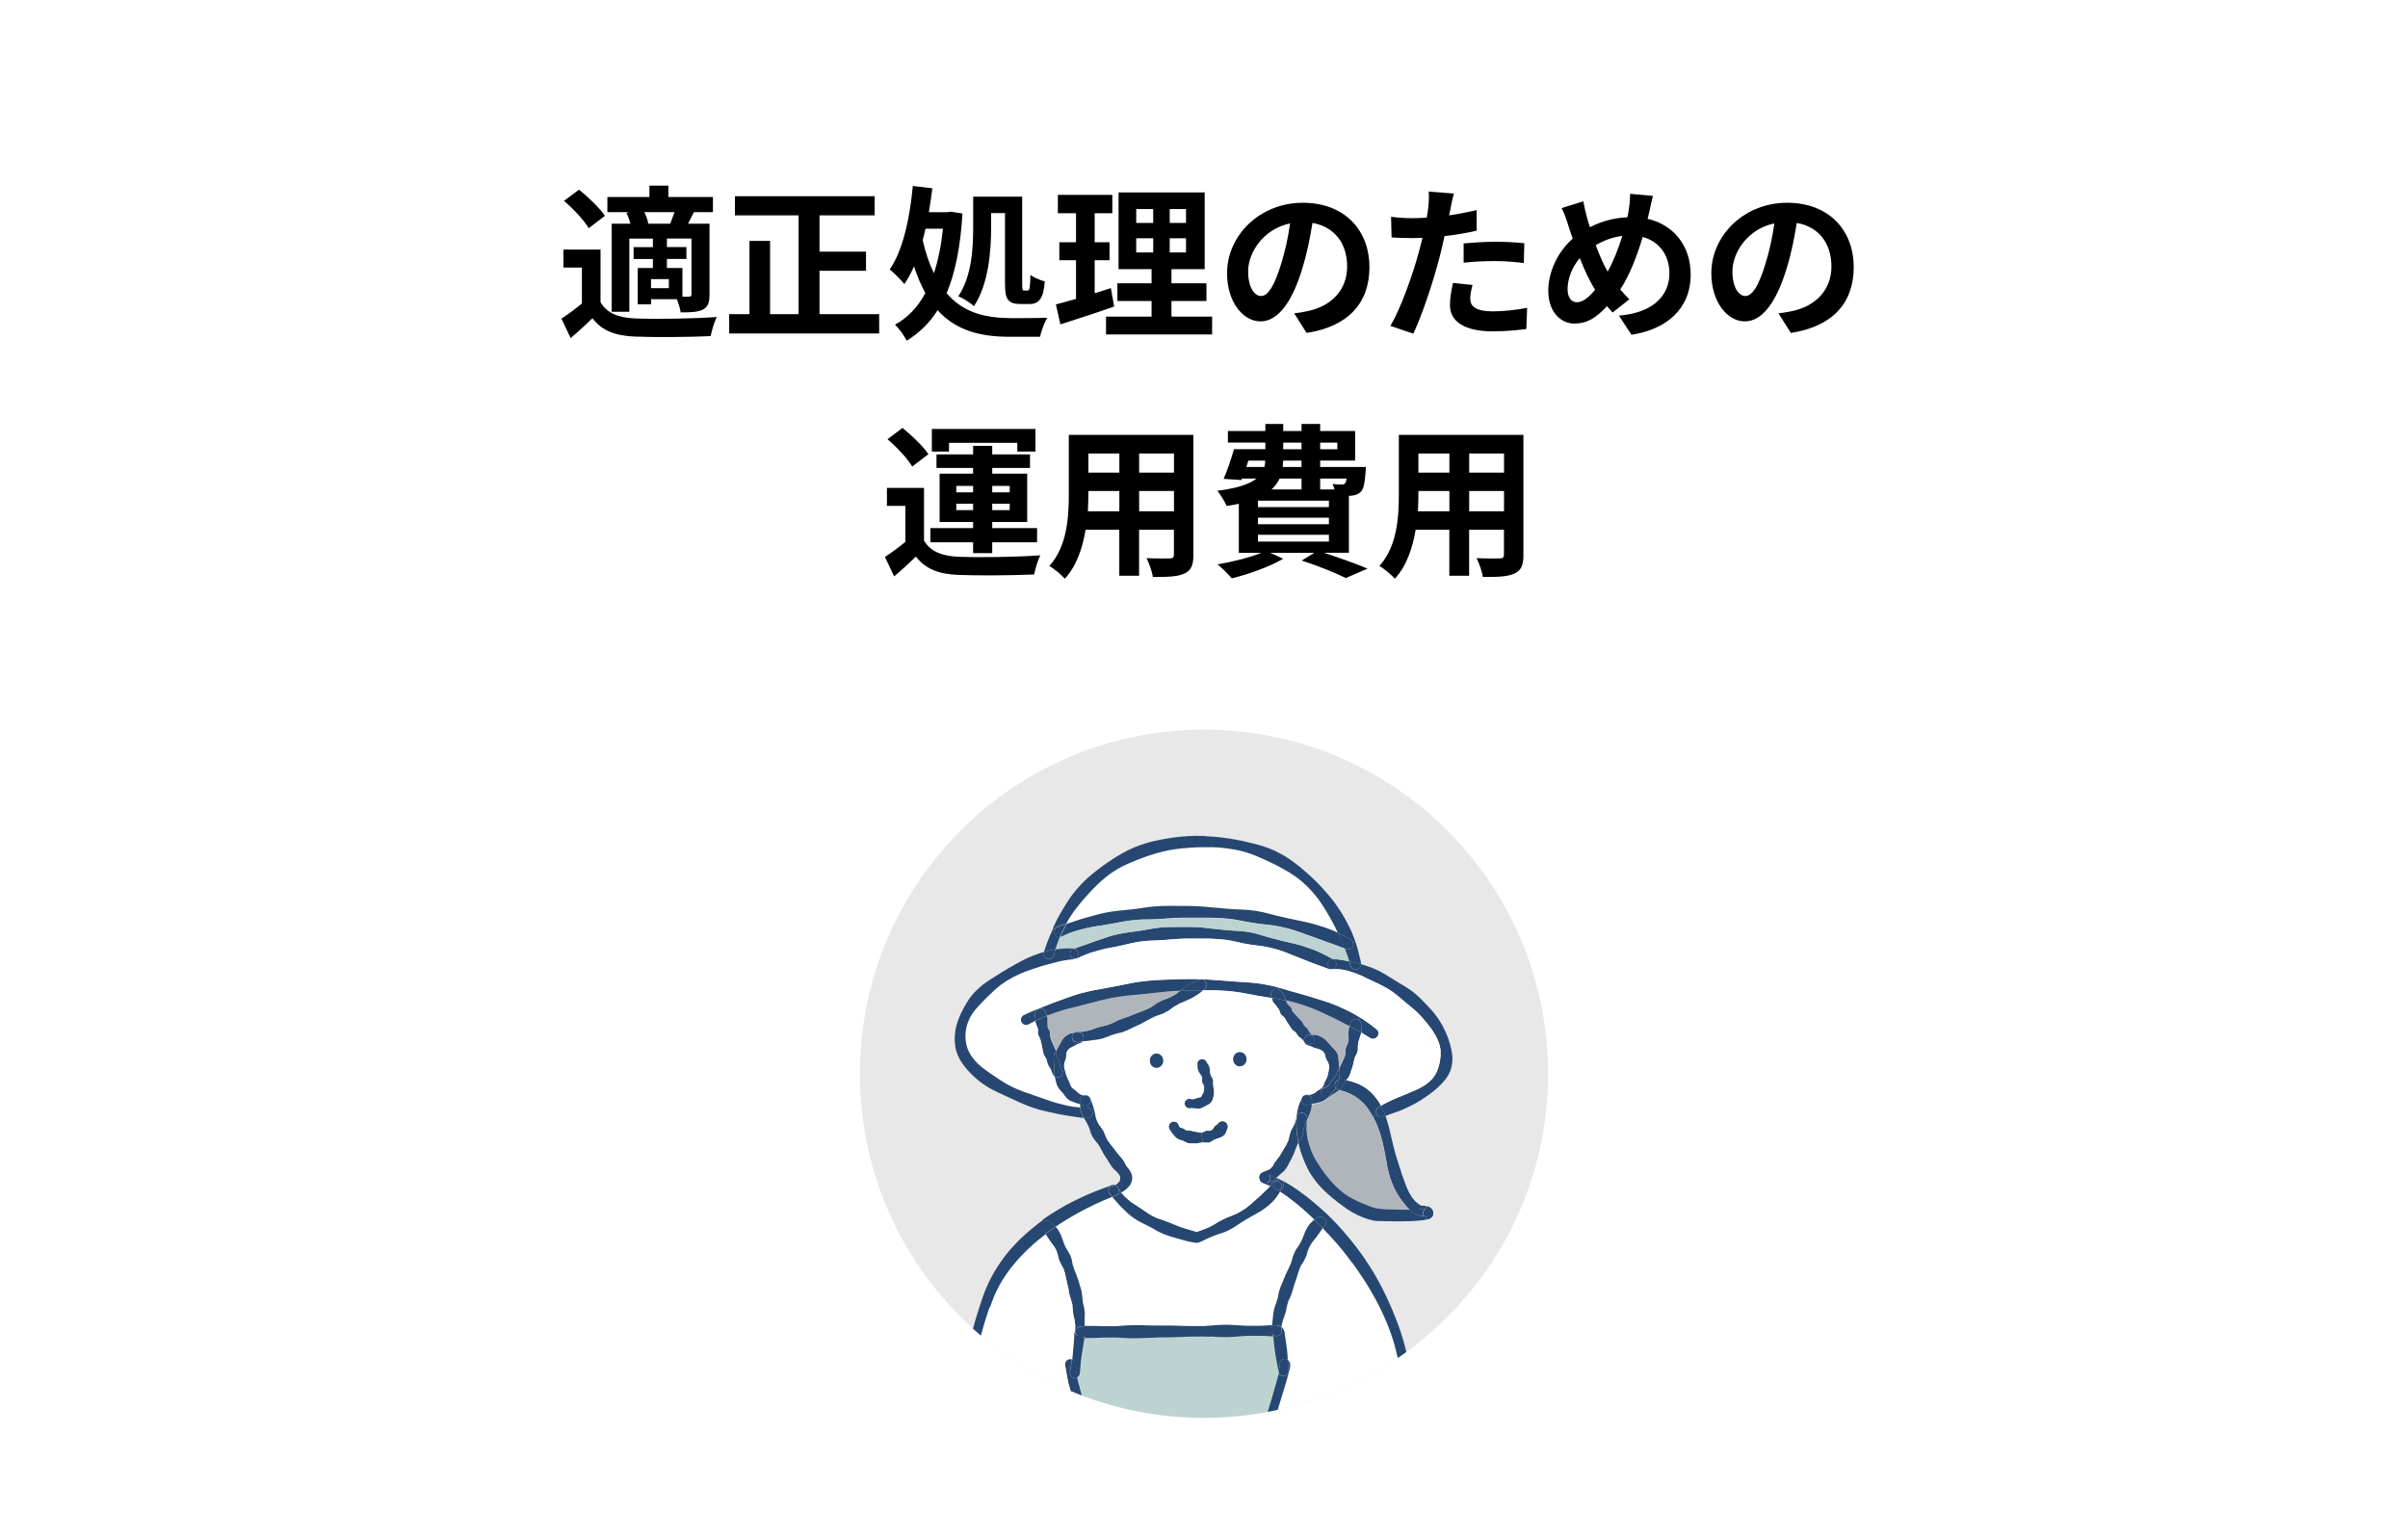 <?xml version="1.0" encoding="UTF-8"?>
<svg id="_レイヤー_2" data-name="レイヤー 2" xmlns="http://www.w3.org/2000/svg" xmlns:xlink="http://www.w3.org/1999/xlink" viewBox="0 0 394 252">
  <defs>
    <style>
      .cls-1 {
        clip-path: url(#clippath);
      }

      .cls-2, .cls-3 {
        fill: #e8e8e8;
      }

      .cls-4, .cls-5, .cls-6, .cls-7, .cls-8, .cls-3 {
        stroke-width: 0px;
      }

      .cls-5 {
        fill: #264771;
      }

      .cls-6 {
        fill: #b0b5bc;
      }

      .cls-7 {
        fill: #bcd3d2;
      }

      .cls-8 {
        fill: #fff;
      }
    </style>
    <clipPath id="clippath">
      <circle class="cls-3" cx="197" cy="175.7" r="56.3"/>
    </clipPath>
  </defs>
  <g id="_アイコンとフォームフィールド" data-name="アイコンとフォームフィールド">
    <g>
      <rect class="cls-8" width="394" height="252"/>
      <g>
        <path class="cls-4" d="m98.25,49.44c1.05,1.81,2.94,2.56,5.7,2.67,3.24.13,9.61.05,13.33-.24-.38.76-.84,2.24-1,3.13-3.35.16-9.07.21-12.36.08-3.21-.13-5.37-.92-6.99-3-1.08,1.05-2.19,2.08-3.56,3.24l-1.51-3.18c1.05-.68,2.27-1.57,3.35-2.48v-5.88h-3.02v-2.94h6.07v8.61Zm-1.92-12.09c-.76-1.32-2.54-3.19-4.05-4.48l2.46-1.84c1.51,1.21,3.37,3,4.24,4.29l-2.65,2.02Zm6.61-2.64h-3.56v-2.48h6.88v-1.86h3.1v1.86h7.29v2.48h-3.1c-.35.7-.67,1.32-.97,1.89h3.51v11.58c0,1.3-.22,2-1.08,2.48-.89.43-2.02.46-3.64.46-.08-.62-.35-1.48-.62-2.16h-4.21v.84h-2.19v-5.94h2.48v-1.48h-3.16v-1.94h3.16v-1.4h-3.86v11.98h-2.89v-14.41h3.08c-.16-.59-.4-1.24-.67-1.78l.46-.11Zm6.72,1.89c.24-.57.49-1.27.7-1.89h-4.94c.32.62.57,1.32.65,1.89h3.59Zm-.22,9.07h-2.92v1.48h2.92v-1.48Zm3.7-6.64h-4.02v1.4h3.19v1.94h-3.19v1.48h2.54v4.7h1.08c.3-.03.4-.11.4-.43v-9.1Z"/>
        <path class="cls-4" d="m143.85,51.41v3.16h-24.54v-3.16h3.32v-11.99h3.37v11.99h4.67v-16.17h-10.42v-3.13h22.86v3.13h-9.02v5.94h7.61v3.13h-7.61v7.1h9.74Z"/>
        <path class="cls-4" d="m157.48,34.94c-.32,5.45-1.19,9.69-2.59,13.04,2.78,3.27,6.45,4.05,10.53,4.08,1.11,0,4.62,0,5.94-.05-.49.76-1,2.24-1.19,3.1h-4.91c-4.62,0-8.72-.89-11.85-4.35-1.32,2.11-3,3.72-5.05,4.99-.43-.84-1.27-2.02-1.92-2.62,2.05-1.11,3.73-2.86,4.97-5.18-.7-1.27-1.32-2.7-1.86-4.37-.46,1.08-1,2.05-1.57,2.91-.46-.59-1.7-1.83-2.4-2.4,2.16-3.13,3.27-8.31,3.78-13.66l3.19.38c-.16,1.32-.35,2.62-.57,3.91h3.02l.57-.08,1.92.3Zm-6.05,2.48c-.13.65-.3,1.27-.46,1.89.49,2.13,1.11,3.91,1.84,5.4.7-2.11,1.19-4.56,1.48-7.29h-2.86Zm10.74-.22c0,3.78-.4,9.29-2.81,12.9-.54-.51-1.86-1.35-2.56-1.62,2.24-3.32,2.43-8.02,2.43-11.31v-4.99h8.02v14.31c0,.95.05,1.05.35,1.05h.57c.3,0,.38-.51.43-2.54.59.43,1.62.86,2.35,1.05-.22,2.75-.89,3.7-2.51,3.7h-1.46c-2.08,0-2.54-.81-2.54-3.27v-11.61h-2.27v2.32Z"/>
        <path class="cls-4" d="m182.3,50.16c-2.97,1.05-6.21,2.08-8.8,2.92l-.73-3.27c.94-.24,2.05-.54,3.29-.89v-6.34h-2.73v-2.94h2.73v-4.75h-2.97v-3h8.91v3h-2.89v4.75h2.43v2.94h-2.43v5.4c.89-.27,1.78-.54,2.65-.84l.54,3.02Zm16.03,1.65v2.92h-17.36v-2.92h7.45v-2.56h-5.59v-2.89h5.59v-2.32h-5.4v-12.55h14.09v12.55h-5.43v2.32h5.72v2.89h-5.72v2.56h6.64Zm-12.42-15.33h2.78v-2.27h-2.78v2.27Zm0,4.83h2.78v-2.32h-2.78v2.32Zm8.15-7.1h-2.67v2.27h2.67v-2.27Zm0,4.78h-2.67v2.32h2.67v-2.32Z"/>
        <path class="cls-4" d="m213.78,54.48l-2.02-3.21c1.03-.11,1.78-.27,2.51-.43,3.46-.81,6.15-3.29,6.15-7.23,0-3.73-2.02-6.5-5.67-7.13-.38,2.29-.84,4.78-1.62,7.31-1.62,5.45-3.94,8.8-6.88,8.8s-5.48-3.29-5.48-7.86c0-6.24,5.4-11.55,12.39-11.55s10.91,4.64,10.91,10.53-3.48,9.72-10.28,10.77Zm-7.42-6.05c1.13,0,2.19-1.7,3.29-5.34.62-2,1.13-4.29,1.43-6.53-4.45.92-6.86,4.86-6.86,7.83,0,2.73,1.08,4.05,2.13,4.05Z"/>
        <path class="cls-4" d="m237.32,34.21c-.05.3-.13.65-.22,1.03,1.51-.22,3.02-.51,4.51-.86v3.37c-1.62.38-3.46.67-5.26.89-.24,1.16-.51,2.35-.81,3.46-.97,3.78-2.78,9.29-4.29,12.5l-3.75-1.27c1.62-2.7,3.67-8.37,4.67-12.15.19-.73.4-1.49.57-2.27-.62.03-1.21.05-1.78.05-1.3,0-2.32-.05-3.27-.11l-.08-3.37c1.38.16,2.29.22,3.4.22.78,0,1.59-.03,2.43-.08.11-.59.19-1.11.24-1.54.11-1,.16-2.11.08-2.73l4.13.32c-.22.73-.46,1.94-.57,2.54Zm3.24,14.66c0,1.19.81,2.08,3.7,2.08,1.81,0,3.67-.22,5.61-.57l-.13,3.46c-1.51.19-3.35.38-5.51.38-4.53,0-6.99-1.57-6.99-4.29,0-1.24.27-2.54.49-3.62l3.21.32c-.22.76-.38,1.65-.38,2.24Zm4.1-9.31c1.54,0,3.16.08,4.75.24l-.08,3.24c-1.35-.16-3-.32-4.64-.32-1.84,0-3.51.08-5.21.27v-3.16c1.51-.13,3.46-.27,5.18-.27Z"/>
        <path class="cls-4" d="m269.83,34.78c-.08.35-.16.68-.24,1.03,4.24.97,7.04,4.4,7.04,9.12,0,5.72-4.08,8.99-9.69,9.85l-2.05-3.13c5.91-.49,8.26-3.54,8.26-6.91,0-3-1.67-5.24-4.37-5.96-.94,3.13-2.13,6.23-3.67,8.58.49.57.97,1.13,1.48,1.62l-2.73,2.16c-.32-.35-.65-.7-.92-1.05-1.81,1.97-3.32,2.86-5.32,2.86-2.24,0-4.29-1.89-4.29-5.37,0-3.08,1.54-6.37,4-8.53-.27-.73-.49-1.46-.73-2.19-.3-.97-.59-1.84-1.08-2.81l3.54-1.11c.16.89.38,1.78.59,2.59.14.51.3,1.08.49,1.65,2.05-1.03,4.05-1.54,6.13-1.62.11-.46.19-.89.24-1.29.13-.78.22-1.94.22-2.56l3.73.35c-.22.73-.46,2.05-.62,2.73Zm-11.8,14.68c.97,0,1.97-.84,2.97-2.05-.86-1.32-1.73-3.16-2.51-5.18-1.27,1.48-2,3.4-2,5.07,0,1.32.57,2.16,1.54,2.16Zm5.02-5.02c.97-1.73,1.78-3.83,2.4-5.83-1.65.19-3.08.76-4.35,1.51.62,1.67,1.3,3.24,1.94,4.32Z"/>
        <path class="cls-4" d="m293.02,54.48l-2.02-3.21c1.03-.11,1.78-.27,2.51-.43,3.46-.81,6.15-3.29,6.15-7.23,0-3.73-2.02-6.5-5.67-7.13-.38,2.29-.84,4.78-1.62,7.31-1.62,5.45-3.94,8.8-6.88,8.8s-5.48-3.29-5.48-7.86c0-6.24,5.4-11.55,12.39-11.55s10.91,4.64,10.91,10.53-3.48,9.72-10.28,10.77Zm-7.42-6.05c1.13,0,2.19-1.7,3.29-5.34.62-2,1.13-4.29,1.43-6.53-4.45.92-6.86,4.86-6.86,7.83,0,2.73,1.08,4.05,2.13,4.05Z"/>
        <path class="cls-4" d="m151.18,88.44c1.05,1.81,2.94,2.56,5.7,2.67,3.24.13,9.61.05,13.33-.24-.38.76-.84,2.24-1,3.13-3.35.16-9.07.21-12.36.08-3.21-.13-5.37-.92-6.99-3-1.08,1.05-2.19,2.08-3.56,3.24l-1.51-3.18c1.05-.68,2.27-1.57,3.35-2.48v-5.88h-3.02v-2.94h6.07v8.61Zm-1.92-12.09c-.76-1.32-2.54-3.19-4.05-4.48l2.46-1.84c1.51,1.21,3.37,3,4.24,4.29l-2.65,2.02Zm9.96,12.39h-6.99v-2.32h6.99v-1h-5.48v-7.91h5.48v-.94h-5.99v-2.21h5.99v-1.4h3.13v1.4h6.18v2.21h-6.18v.94h5.72v7.91h-5.72v1h7.34v2.32h-7.34v1.78h-3.13v-1.78Zm-3.94-14.85h-2.81v-3.7h16.95v3.7h-2.97v-1.43h-11.17v1.43Zm1.19,6.67h2.75v-1.05h-2.75v1.05Zm2.75,2.92v-1.05h-2.75v1.05h2.75Zm3.13-3.97v1.05h2.86v-1.05h-2.86Zm2.86,2.92h-2.86v1.05h2.86v-1.05Z"/>
        <path class="cls-4" d="m195.27,90.76c0,1.73-.38,2.59-1.46,3.08-1.11.54-2.75.59-5.18.57-.11-.86-.62-2.24-1.03-3.08,1.51.08,3.29.05,3.78.05.51,0,.7-.16.7-.65v-4.05h-5.7v7.53h-3.24v-7.53h-5.51c-.49,2.94-1.46,5.91-3.4,8.02-.51-.59-1.81-1.7-2.54-2.08,2.94-3.24,3.19-8.04,3.19-11.82v-9.64h20.38v19.6Zm-12.12-7.1v-3.32h-5.07v.49c0,.86-.03,1.84-.08,2.83h5.16Zm-5.07-9.45v3.13h5.07v-3.13h-5.07Zm14.01,0h-5.7v3.13h5.7v-3.13Zm0,9.45v-3.32h-5.7v3.32h5.7Z"/>
        <path class="cls-4" d="m216.63,90.46c2.59.84,5.43,1.86,7.13,2.59l-3.56,1.54c-1.59-.81-4.4-1.94-7.21-2.86l2.05-1.27h-7.21l2.13.97c-2.24,1.32-5.67,2.54-8.42,3.21-.51-.62-1.65-1.75-2.32-2.29,2.51-.43,5.26-1.11,7.15-1.89h-3.67v-8.02c-.62.14-1.27.24-2,.35-.27-.67-1.03-1.89-1.51-2.48,3.35-.43,5.29-1.11,6.4-2h-2.38l-.08.24-2.92-.19c.59-1.32,1.24-3.27,1.7-4.86h5.13v-1.08h-6.13v-1.89h6.13v-1.16h2.92v1.16h3v-1.16h3.05v1.16h5.72v4.83h-5.72v1.05h7.48s-.03.54-.05.84c-.13,1.75-.3,2.73-.76,3.21-.4.4-1,.62-1.57.65-.11,0-.24.03-.4.03v9.31h-4.08Zm-12.71-14.04h2.94c.11-.32.16-.67.16-1.05h-2.75l-.35,1.05Zm13.52,5.51h-11.61v1.05h11.61v-1.05Zm0,2.78h-11.61v1.08h11.61v-1.08Zm-11.61,3.91h11.61v-1.11h-11.61v1.11Zm3.54-10.31c-.3.65-.73,1.24-1.32,1.78h4.91v-1.78h-3.59Zm3.59-2.94h-3c-.03.35-.05.7-.08,1.05h3.08v-1.05Zm-3-1.86h3v-1.08h-3v1.08Zm6.05-1.08v1.08h2.81v-1.08h-2.81Zm0,5.88v1.78h2.35c-.08-.32-.22-.65-.32-.89.62.08,1.19.11,1.48.08.24,0,.4,0,.57-.19.11-.13.19-.38.24-.78h-4.32Z"/>
        <path class="cls-4" d="m249.27,90.76c0,1.73-.38,2.59-1.46,3.08-1.11.54-2.75.59-5.18.57-.11-.86-.62-2.24-1.03-3.08,1.51.08,3.29.05,3.78.05.51,0,.7-.16.7-.65v-4.05h-5.7v7.53h-3.24v-7.53h-5.51c-.49,2.94-1.46,5.91-3.4,8.02-.51-.59-1.81-1.7-2.54-2.08,2.94-3.24,3.19-8.04,3.19-11.82v-9.64h20.38v19.6Zm-12.12-7.1v-3.32h-5.07v.49c0,.86-.03,1.84-.08,2.83h5.16Zm-5.07-9.45v3.13h5.07v-3.13h-5.07Zm14.01,0h-5.7v3.13h5.7v-3.13Zm0,9.45v-3.32h-5.7v3.32h5.7Z"/>
      </g>
      <g>
        <circle class="cls-8" cx="197" cy="175.7" r="56.3"/>
        <g>
          <circle class="cls-2" cx="197" cy="175.7" r="56.3"/>
          <g class="cls-1">
            <g>
              <polygon class="cls-5" points="232.98 198.11 233.16 197.91 233.25 197.86 233.26 197.84 233.33 197.37 233.54 197.4 233.79 197.48 233.79 197.48 233.8 197.48 233.81 197.49 233.82 197.5 233.84 197.5 233.86 197.51 233.88 197.53 233.94 197.55 234.03 197.61 234.11 197.66 234.19 197.74 234.26 197.82 234.33 197.91 234.39 198 234.44 198.1 234.46 198.17 234.47 198.19 234.48 198.2 234.48 198.22 234.49 198.23 234.49 198.24 234.49 198.25 234.5 198.25 234.51 198.8 234.4 199.04 234.15 199.3 233.96 199.41 233.81 199.47 233.67 199.51 233.51 199.55 233.39 199.57 233.28 199.06 233.07 199 233.05 198.98 233.03 198.98 233 198.94 232.95 198.89 232.92 198.85 232.89 198.8 232.88 198.29 232.98 198.11"/>
              <polygon class="cls-5" points="233.07 199 233.28 199.06 233.12 199.03 233.12 199.03 233.1 199.02 233.08 199 233.07 199"/>
              <polygon class="cls-5" points="233.08 199 233.1 199.02 233.08 199.01 233.06 199 233.05 199 233.04 198.99 233.03 198.98 233.05 198.98 233.07 199 233.08 199"/>
              <polygon class="cls-5" points="232.88 198.8 232.87 198.78 232.87 198.77 232.89 198.8 232.89 198.83 232.89 198.82 232.89 198.81 232.88 198.8"/>
              <path class="cls-5" d="m232.87,198.75h0s0,0,0,0Z"/>
              <path class="cls-5" d="m232.87,198.75h0s0,0,0,0Zm0,.01h0s0,.03,0,.03h0v.02h0s0-.02,0-.02l.03.05.03.04.04.04.04.04h.01s-.01,0-.01,0h0s0,.01,0,.01h.01s.01.01.01.01h.02s.01.01.01.01h0s-.1-.01-.1-.01h-.11s-.18-.02-.18-.02h-.19s-.22-.05-.22-.05l-.24-.06-.27-.12-.42-.26-.41-.29-.29-.25h.43s.46-.01.46-.01h.43s.38-.02.38-.02h.34s.27-.04.27-.04l.21-.03h.05s.02-.01.02-.01h-.01s-.09.07-.09.07l-.18.2-.1.18v.51s0-.03,0-.03Z"/>
              <path class="cls-5" d="m225.25,182.31c-.21-.44-.03-.98.42-1.19l.32-.18.18.35.35.79.2.54h0s-.27.11-.27.11c-.44.21-.98.03-1.19-.42Z"/>
              <path class="cls-5" d="m233.24,197.85h-.05s-.21.04-.21.04l-.27.02h-.34s-.38.03-.38.03h-.43s-.46.01-.46.01h-.43s-.08-.07-.08-.07l-.35-.35-.32-.36-.32-.4-.55-.75-.5-.79-.43-.81-.33-.8-.32-.82-.24-.87-.21-.86-.15-.89-.16-.87-.17-.88-.18-.87-.2-.85-.23-.83-.25-.81-.28-.77-.32-.74-.34-.69-.13-.23.63-.35c.21.45.75.63,1.19.42l.27-.1.1.28.25.85.24.85.21.87.2.87.21.87.21.86.23.85.26.84.25.82.27.79.24.79.28.74.26.75.29.73.34.74.41.71.22.3.24.29.26.26.28.24.29.21.3.17h.04s.1.01.1.01h.13s.16.02.16.02h.21s.11.02.11.02l-.07.47h-.02Z"/>
              <path class="cls-5" d="m224.17,167.61l.99.75c.4.29.51.84.22,1.25-.28.4-.84.51-1.24.22l-1.02-.63-.4-.24.06-.49-.07-.74c.04-.38-.16-.72-.48-.88l.25-.39.67.43,1.03.72Z"/>
              <path class="cls-5" d="m221.04,168.05l-.23-.13.11-.36c.04-.49.49-.85.98-.8.12,0,.23.04.32.1.32.16.52.51.48.88l.07.74-.06.49-.63-.35-1.05-.57Z"/>
              <path class="cls-5" d="m220.84,157.58l-.06-.2-.02-.09.39.07,1.07.27.49.14c0,.4-.3.77-.72.85-.49.1-.96-.22-1.05-.71h0s-.01-.08-.01-.08l-.03-.11-.04-.15Z"/>
              <path class="cls-5" d="m222.57,156.93l.04.23.03.18.03.13v.08s.01.04.01.04c.01.07.02.13.01.19l-.49-.14-1.07-.27-.39-.07-.04-.15-.09-.27-.1-.31-.12-.34-.14-.38-.15-.4-.09-.23.14.06c.45.21.99,0,1.19-.44.1-.21.1-.42.04-.62l.38-.13.08.23.15.47.13.45.11.4.1.38.08.34.07.3.06.26Z"/>
              <path class="cls-5" d="m221.35,154.84c-.2.45-.74.65-1.19.44l-.14-.06-.09-.21-.18-.45-.21-.48-.22-.49-.24-.52-.2-.44,1.02.5.99.52c.24.11.42.32.49.57.06.2.05.41-.04.62Z"/>
              <path class="cls-6" d="m220.44,178.78l.38.15.35.17.33.18.31.19.29.2.28.21.26.22.25.22.24.24.24.25.22.26.21.28.2.29.19.3.18.29.24.44.13.23.34.69.32.74.28.77.25.81.23.83.2.85.18.87.17.88.16.87.15.89.21.86.24.87.32.82.33.8.43.81.5.79.55.75.32.4.32.36.35.35.08.07h-2.11s-1-.04-1-.04l-.92-.04-.4-.03-.36-.04-.31-.03-.25-.03-.16-.03h-.03s-.77-.24-.77-.24l-.74-.28-.75-.31-.75-.33-.74-.37-.74-.41-.7-.48-.66-.53-.63-.58-.6-.61-.55-.65-.54-.66-.51-.68-.48-.69-.46-.71-.43-.72-.38-.75-.3-.77-.25-.79-.21-.79-.13-.82-.05-.82v-.82s.08-.65.08-.65l.15-.29.26-.57.09-.28.1-.26.07-.24.04-.24.03-.21.02-.19v-.17s.02-.09.02-.09l.34-.04.37-.07.37-.09.36-.09.35-.13.32-.18.29-.21.26-.25h.01s.03-.02.04-.03l.32-.21.35-.25.38-.23.36-.26.38-.26s.02,0,.04,0l.48.12.42.12.4.15Z"/>
              <path class="cls-5" d="m220.85,175.89l-.24.49-.34.39-.27-.05-.52-.07c-.15-.03-.29-.01-.42.02l.13-.63.02-.68-.05-.61.09-.15.21-.46.22-.48.24-.49.18-.53.04-.6.07-.6.27-.57.17-.62v-.66l-.02-.68.07-.67.1-.32.23.13,1.05.57.63.35-.03.22-.22.68-.22.66-.07.67v.68s-.21.62-.21.62l-.29.57-.15.59-.13.6-.16.56-.2.54-.18.53Z"/>
              <path class="cls-5" d="m221.52,177.09l.47.17.44.2.43.22.4.24.38.26.36.28.34.31.32.32.29.34.27.35.26.35.24.37.22.38.03.05-.32.18c-.45.21-.63.75-.42,1.19l-.63.35-.24-.44-.18-.29-.19-.3-.2-.29-.21-.28-.22-.26-.24-.25-.24-.24-.25-.22-.26-.22-.28-.21-.29-.2-.31-.19-.33-.18-.35-.17-.38-.15-.4-.15-.42-.12-.48-.12s-.02,0-.04,0h.01s.33-.35.33-.35l.26-.41.25-.43.29-.41v-.02s.27.05.27.05l.5.13.49.15Z"/>
              <path class="cls-5" d="m220,176.71l.27.05v.02s-.31.41-.31.41l-.25.43-.26.41-.33.34h-.01c-.21-.03-.38-.15-.51-.3l.03-.04.26-.65.15-.68v-.05c.14-.04.28-.05.43-.02l.52.07Z"/>
              <path class="cls-5" d="m219.05,176.71l-.15.68-.26.65-.03.04c-.15-.19-.22-.45-.17-.71.06-.34.32-.6.63-.7v.05Z"/>
              <path class="cls-5" d="m218.14,156.94c.45.21.65.74.44,1.19-.1.24-.3.4-.53.47-.45-.03-.79-.4-.79-.86.01-.46.38-.82.82-.82l.05.03Z"/>
              <path class="cls-5" d="m220.6,157.26l.15.03.02.09.06.2.04.15.03.11v.07s.02.01.02.01c.09.49.56.8,1.05.71.42-.08.71-.45.72-.85l.63.19,1.15.39,1.13.5,1.11.62,1.1.68,1.1.68,1.13.67,1.07.74.52.42.49.43.46.45.45.46.44.46.43.46.42.47.4.48.37.49.35.5.32.51.29.52.26.52.25.52.22.52.2.53.17.53.15.53.13.54.11.54.07.55.04.55-.03.57-.08.57-.16.65-.26.61-.32.57-.38.52-.41.48-.43.44-.45.43-.47.4-.49.38-.51.38-.52.35-.53.36-1.07.65-1.11.55-1.08.5-.54.21-.52.18-.51.18-.48.17-.45.17-.16.06-.2-.54-.35-.79-.18-.35.1-.06.46-.24.48-.24.49-.24.51-.24.52-.23,1.07-.43,1.07-.45,1.08-.46.5-.24.49-.27.46-.29.43-.32.4-.34.35-.37.3-.39.25-.4.2-.43.17-.43.13-.43.12-.47.07-.39.05-.41.05-.41v-.43s0-.43,0-.43l-.07-.44-.1-.45-.15-.44-.18-.44-.21-.44-.24-.43-.26-.43-.29-.43-.32-.43-.34-.43-.35-.43-.37-.43-.38-.42-.4-.42-.42-.4-.45-.39-.46-.38-.46-.38-.46-.38-.94-.79-.96-.77-1.03-.66-1.07-.56-1.07-.51-1.04-.49-1.01-.49-1-.4-.99-.31-.46-.13-.46-.09-.45-.06-.43-.04h-.41s-.41,0-.41,0c-.01,0-.03,0-.04,0,.23-.07.43-.24.53-.47.21-.45,0-.98-.44-1.19l-.05-.03h.04l.46.02.49.06.49.07.51.09.52.11Z"/>
              <path class="cls-5" d="m219.2,175.34l-.02.68-.13.63c-.31.1-.57.36-.63.7-.05.26.02.52.17.71l-.4.52-.46.48-.24.29-.22.25c-.41.18-.89.01-1.1-.39-.21-.42-.04-.93.38-1.14l.3-.1.26-.13.22-.22.22-.24.18-.3.21-.29.26-.27.26-.3.18-.38.13-.43.21-.41.16-.26.05.61Z"/>
              <path class="cls-5" d="m219.11,178.39l-.38.26-.36.26-.38.23-.35.25-.32.21s-.03.01-.04.01l.22-.25.24-.29.46-.48.4-.52c.13.15.3.27.51.32Z"/>
              <path class="cls-5" d="m216.88,199.56c.25.43.11.97-.32,1.22l-.08.07-.05.07-.02.03-.34-.35-.44-.44-.44-.43-.13-.13.15-.12.24-.15.21-.1c.42-.25.97-.1,1.22.32Z"/>
              <path class="cls-8" d="m209.69,217.05l.04-.3.08-.31.07-.33.25-.71.25-.78.17-.86.25-.88.42-.88.31-.94.28-.96.33-.96.29-.98.36-.94.53-.85.42-.87.13-.45.13-.44.17-.41.19-.38.22-.35.24-.33.24-.29.23-.29.21-.27.18-.26.18-.23.15-.22.13-.2.12-.18.1-.15.06-.08.11.11.46.49.46.49.47.51.48.53.47.54.48.56.47.58.47.6.47.61.47.63.47.64.46.66.46.68.46.69.46.71.44.73.44.74.43.76.42.78.41.79.4.82.38.84.37.85.35.87.45,1.21.39,1.22.34,1.24.3,1.25.24,1.27.2,1.27.15,1.3.1,1.29.05,1.3.02,1.3v1.31l-.05,1.3-.07,1.31-.1,1.3-.13,1.31-.16,1.3-.18,1.3-.21,1.3-.24,1.3-.29,1.28-.32,1.27-.38,1.27-.4,1.24-.45,1.23-.49,1.21-.52,1.19-.54,1.18-.57,1.15-.61,1.13-.64,1.1-.67,1.07-.69,1.05-.29.42-.42.6-.74.99-.77.96-.78.93-.81.9-.83.86-.85.83-.88.79-.89.75-.91.71-.93.66-.96.63-.97.57-.99.53-1,.49-1.03.43h-.01s-.02,0-.02,0h-.04s-.04,0-.04,0h-.08s-.21-.07-.21-.07l-.21-.1-.26-.16-.29-.21-.31-.25-.33-.3-.34-.33-.35-.37-.37-.4-.37-.43-.38-.44-.39-.46-.38-.47-.39-.48-.39-.49-.78-.98-.77-.95-.6-.72v-.15s.03-.15.03-.15l.02-.18.03-.21.04-.23.04-.25.05-.26.06-.29.07-.3.07-.32.08-.34.09-.35.1-.37.21-.78.23-.83.25-.88.27-.93.29-.97.31-1.01.32-1.05.33-1.07.33-1.1.35-1.13.35-1.15.35-1.16.35-1.18.35-1.18.34-1.19.34-1.18.33-1.18.35-1.17.35-1.18.33-1.1.34-1.1.33-1.1.33-1.11.28-.97.29-.96.29-.96.29-.96.26-.85.24-.81.23-.74.21-.69.18-.63.15-.55.07-.26.06-.24.06-.21.05-.21.04-.18.04-.17.03-.15.02-.15v-.15s0-.18,0-.18l-.08-.31-.19-.27s-.06-.06-.1-.07h0v-.02l-.06-.81-.07-.82-.11-.81-.12-.81-.13-.8h0v-.02h0s0-.03,0-.03h0s0-.04,0-.04v-.05s-.01-.04-.01-.04v-.07s-.01-.04-.01-.04v-.04s-.01-.04-.01-.04v-.1s-.04-.13-.04-.13l-.04-.13-.06-.14-.07-.13-.09-.13-.1-.12-.1-.08v-.11Z"/>
              <path class="cls-5" d="m214.74,170.72c-.35.31-.89.27-1.2-.08l-.15-.18c-.03-.11-.04-.22-.02-.34.06-.49.5-.84.99-.77h.28s.18.18.18.18c.31.35.27.89-.08,1.2Z"/>
              <path class="cls-5" d="m212.99,179.69c.18-.38.61-.58,1.03-.47.47.13.76.62.63,1.1v.09s-.01.1-.01.1v.13s-.02.06-.02.06h-.04s-.39.07-.39.07l-.38.05c-.46.01-.86-.35-.88-.82,0-.1.01-.2.05-.29Z"/>
              <polygon class="cls-5" points="220.64 195.78 221.38 196.19 222.12 196.56 222.87 196.89 223.62 197.2 224.36 197.48 225.13 197.72 225.16 197.72 225.32 197.75 225.57 197.78 225.88 197.81 226.24 197.85 226.65 197.88 227.57 197.92 228.57 197.94 229.61 197.96 230.12 197.96 230.62 197.96 230.68 197.96 230.97 198.21 231.38 198.5 231.8 198.76 232.07 198.88 232.31 198.94 232.53 198.98 232.73 198.99 232.9 199 233.01 199.01 233.12 199.03 233.28 199.06 233.39 199.57 233.23 199.61 232.89 199.66 232.5 199.7 232.09 199.74 231.64 199.78 231.16 199.81 230.66 199.83 230.14 199.84 229.61 199.85 228.55 199.86 227.51 199.84 226.58 199.83 226.15 199.82 225.76 199.81 225.41 199.8 225.11 199.78 224.84 199.75 224.58 199.7 223.72 199.46 222.85 199.15 222 198.77 221.18 198.33 220.39 197.83 219.63 197.27 218.87 196.72 218.14 196.13 217.42 195.52 216.72 194.88 216.05 194.2 215.43 193.48 214.85 192.71 214.33 191.92 213.88 191.08 213.49 190.22 213.14 189.35 212.83 188.46 212.58 187.56 212.47 187.01 212.76 186.53 213.1 185.79 213.26 185 213.43 184.25 213.68 183.56 213.85 183.24 213.78 183.89 213.77 184.7 213.82 185.53 213.94 186.34 214.16 187.14 214.41 187.93 214.71 188.71 215.08 189.46 215.51 190.18 215.97 190.89 216.44 191.59 216.95 192.27 217.49 192.93 218.04 193.58 218.65 194.19 219.28 194.77 219.94 195.3 220.64 195.78"/>
              <path class="cls-5" d="m214.64,180.5v-.1s.01-.06.01-.06v-.03c.13-.48-.16-.97-.63-1.1-.42-.11-.85.1-1.03.47.1-.32.4-.57.77-.58l.32.03h.28s.26-.07.26-.07l.24-.09.22-.1.2-.15.18-.15.18-.13.19-.13.19-.11.19-.13.15-.15.25-.43.15-.44.21-.43.21-.44.12-.48.1-.49.07-.5-.03-.5-.19-.49-.13-.18-.11-.21-.08-.22-.07-.22-.05-.24-.07-.23-.13-.2-.15-.17-.18-.15-.21-.12-.22-.08-.23-.07-.22-.07-.22-.07-.24-.07-.24-.11-.26-.11-.31-.1c-.38-.04-.67-.32-.76-.66l.15.18c.31.35.85.39,1.2.08s.39-.85.08-1.2l-.18-.19h.12s.42.01.42.01l.4.07.38.14.35.17.32.21.29.24.25.27.24.26.24.26.23.26.23.26.24.25.24.26.19.29.14.32.09.34.03.38.04.66.08.67v.07s-.15.26-.15.26l-.21.41-.13.43-.18.38-.26.3-.26.27-.21.29-.18.3-.22.24-.22.22-.26.13-.3.1c-.42.21-.58.72-.38,1.14.21.4.68.57,1.1.39h-.01s-.26.26-.26.26l-.29.21-.32.18-.35.13-.36.09-.37.09-.37.07-.34.04v-.06s.02-.13.02-.13Z"/>
              <path class="cls-5" d="m213.26,185l-.15.79-.35.74-.29.49-.07-.38-.14-.93-.1-.93-.02-.95.04-.93c.03-.46.43-.82.91-.78.46.04.82.44.78.91l-.02.21-.16.32-.26.68-.17.75Z"/>
              <path class="cls-5" d="m212.99,179.69c-.04.1-.05.19-.05.29.01.47.41.84.88.82l.38-.05.39-.07h.04s0,.08,0,.08v.17s-.04.19-.04.19l-.03.21-.04.24-.07.24-.1.26-.09.28-.26.57-.15.29.02-.21c.04-.46-.32-.87-.78-.91-.47-.04-.88.32-.91.78h-.07s.06-.51.06-.51l.1-.6.07-.27.05-.26.07-.24.07-.21.08-.19.07-.18.07-.15.06-.13.04-.1.04-.09.03-.07v-.04c.03-.06.05-.12.08-.17Z"/>
              <polygon class="cls-6" points="220.63 168.92 220.65 169.59 220.65 170.25 220.49 170.87 220.21 171.43 220.14 172.03 220.1 172.62 219.92 173.15 219.68 173.65 219.45 174.13 219.24 174.58 219.15 174.73 219.15 174.66 219.06 173.99 219.02 173.33 218.99 172.96 218.9 172.62 218.76 172.3 218.57 172.01 218.34 171.74 218.09 171.49 217.86 171.23 217.64 170.97 217.4 170.71 217.16 170.45 216.91 170.17 216.62 169.93 216.3 169.72 215.94 169.55 215.57 169.41 215.17 169.34 214.75 169.32 214.63 169.33 214.3 168.97 213.92 168.31 213.37 167.8 213.01 167.15 212.49 166.63 211.99 166.09 211.48 165.57 211.23 164.86 210.67 164.34 210.36 163.7 210.85 163.79 212.07 164.1 213.27 164.48 214.45 164.9 215.6 165.37 216.72 165.88 217.82 166.4 218.92 166.93 219.98 167.49 220.81 167.92 220.71 168.25 220.63 168.92"/>
              <path class="cls-5" d="m220.92,167.56l-.11.36-.83-.43-1.06-.56-1.1-.53-1.1-.52-1.12-.51-1.15-.47-1.18-.42-1.2-.38-1.22-.31-.49-.1h0s-.21-.74-.21-.74l-.49-.61c-.12-.24-.32-.4-.56-.47l.07-.27.83.24,1.25.37,1.26.35,1.25.36,1.24.38,1.24.38,1.22.4,1.19.46,1.17.52,1.15.55,1.1.62.4.25-.25.39c-.1-.05-.21-.09-.32-.1-.49-.05-.93.31-.98.8Z"/>
              <path class="cls-5" d="m221.21,206.6l-.47-.63-.47-.61-.47-.6-.47-.58-.48-.56-.47-.54-.48-.53-.47-.51-.46-.49-.46-.49-.11-.11.02-.03.05-.07.08-.07c.43-.25.57-.79.32-1.22s-.8-.57-1.22-.32l-.21.1-.24.15-.15.12-.29-.29-.42-.4-.41-.38-.4-.36-.39-.35-.38-.32-.37-.31-.36-.29-.34-.27-.33-.26-.31-.24-.29-.21-.28-.21-.26-.18-.24-.16-.22-.15-.2-.13-.13-.07.04-.07.15-.32s.02-.04.04-.07c.1-.06.18-.14.25-.24.26-.39.15-.91-.24-1.17l-.09-.05c.06.01.13.04.18.07l.14.07.18.09.19.1.21.12.23.13.25.15.27.17.29.18.31.21.32.22.35.24.35.26.37.27.39.29.4.31.41.33.42.35.43.36.44.38.46.4.46.42.47.43.47.46.48.48.48.49.49.52.48.54.49.56.48.57.49.59.49.61.49.63.48.64.48.66.47.68.47.71.46.71.45.74.44.76.43.77.42.79.41.81.4.83.39.85.38.86.37.88.36.89.35.91.45,1.27.4,1.28.36,1.3.32,1.31.29,1.32.24,1.32.21,1.34.17,1.34.13,1.35.09,1.36.03,1.36v1.36s-.07,1.37-.07,1.37l-.1,1.36-.15,1.36-.2,1.35-.24,1.35-.29,1.34-.32,1.32-.36,1.32-.38,1.3-.4,1.3-.44,1.29-.46,1.27-.49,1.26-.52,1.24-.55,1.21-.58,1.21-.61,1.18-.64,1.16-.66,1.13-.63,1c-.09-.41-.47-.72-.91-.7-.3.01-.56.17-.71.4l-.24-.17.29-.42.69-1.05.67-1.07.64-1.1.61-1.13.57-1.15.54-1.18.52-1.19.49-1.21.45-1.23.4-1.24.38-1.27.32-1.27.29-1.28.24-1.3.21-1.3.18-1.3.16-1.3.13-1.31.1-1.3.07-1.31.05-1.3v-1.31l-.02-1.3-.05-1.3-.1-1.29-.15-1.3-.2-1.27-.24-1.27-.3-1.25-.34-1.24-.39-1.22-.45-1.21-.35-.87-.37-.85-.38-.84-.4-.82-.41-.79-.42-.78-.43-.76-.44-.74-.44-.73-.46-.71-.46-.69-.46-.68-.46-.66-.47-.64Z"/>
              <polygon class="cls-8" points="210.47 195.71 210.75 195.91 211.04 196.13 211.35 196.37 211.68 196.63 212.02 196.9 212.38 197.19 212.75 197.5 213.13 197.83 213.52 198.17 213.93 198.53 214.34 198.92 214.76 199.31 215.05 199.6 214.98 199.65 214.76 199.84 214.54 200.05 214.32 200.29 214.12 200.55 213.93 200.85 213.75 201.17 213.58 201.51 213.42 201.88 213.28 202.27 213.12 202.66 212.94 203.06 212.73 203.46 212.5 203.85 212.22 204.25 211.95 204.66 211.56 205.57 211.29 206.56 210.88 207.51 210.42 208.46 210.02 209.43 209.61 210.38 209.27 211.35 209.09 212.33 208.8 213.25 208.5 214.12 208.34 214.98 208.26 215.78 208.21 216.16 208.18 216.52 208.13 216.86 208.13 216.88 207.11 216.96 206.1 217 205.09 217.02 204.07 217.01 203.06 216.96 202.05 216.88 201.03 216.84 200.02 216.85 199.01 216.9 198 216.99 196.98 217.05 195.98 217.07 194.96 217.06 193.94 217.04 192.94 217.01 191.92 216.98 190.9 216.96 189.9 216.96 188.88 216.96 187.87 216.93 186.86 216.9 185.84 216.9 184.83 216.92 183.82 216.98 182.81 217.06 181.79 217.08 180.78 217.07 179.77 217.04 178.75 217.02 177.74 217.02 177.74 217.02 177.73 217.02 177.71 217.02 177.7 217.02 177.68 217.02 177.66 217.02 177.63 217.02 177.6 217.02 177.56 217.02 177.52 217.02 177.52 217.02 177.5 216.87 177.49 215.93 177.53 214.98 177.42 214.04 177.2 213.11 177.11 212.17 176.99 211.24 176.71 210.35 176.45 209.46 176.15 208.61 175.82 207.79 175.54 206.96 175.38 206.12 175.12 205.34 174.7 204.66 174.32 204 174.04 203.33 173.82 202.68 173.59 202.07 173.31 201.53 173.02 201.06 172.84 200.84 172.74 200.73 173.28 200.36 173.79 200.03 174.31 199.7 174.83 199.39 175.34 199.08 175.84 198.79 176.34 198.51 176.82 198.25 177.29 198 177.76 197.75 178.21 197.53 178.64 197.32 179.06 197.11 179.47 196.93 179.86 196.75 180.22 196.58 180.57 196.44 180.89 196.3 181.2 196.16 181.48 196.05 181.73 195.94 181.97 195.85 182 195.85 182.05 195.91 182.67 196.62 183.29 197.33 183.96 197.97 184.65 198.63 185.38 199.21 186.16 199.71 186.97 200.14 187.78 200.54 188.56 200.96 189.3 201.39 190.04 201.76 190.79 202.07 191.51 202.32 192.21 202.52 192.85 202.7 193.45 202.87 193.98 203.02 194.23 203.07 194.46 203.13 194.66 203.18 194.86 203.22 195.04 203.25 195.19 203.28 195.33 203.3 195.44 203.33 195.53 203.34 195.6 203.35 195.64 203.35 195.9 203.37 196.14 203.32 196.18 203.3 196.25 203.27 196.34 203.23 196.45 203.19 196.59 203.12 196.74 203.05 196.92 202.98 197.11 202.89 197.33 202.8 197.56 202.7 197.81 202.59 198.35 202.36 198.96 202.13 199.64 201.9 200.36 201.65 201.09 201.32 201.81 200.92 202.53 200.45 203.25 199.97 204.01 199.51 204.78 199.07 205.55 198.64 206.32 198.19 207.03 197.7 207.7 197.16 208.3 196.59 208.58 196.27 208.83 195.94 209.05 195.62 209.27 195.28 209.42 195.01 209.55 195.08 209.75 195.21 209.97 195.36 210.2 195.52 210.47 195.71"/>
              <path class="cls-5" d="m209.64,223.83c-.07-.07-.13-.15-.16-.24l.16.24Z"/>
              <path class="cls-5" d="m209.64,222.63c.3-.31.77-.34,1.1-.09h0s.06.8.06.8l.05.82c.06.49-.29.94-.77,1-.4.05-.78-.18-.93-.53l.05-.21.05-.22.05-.21.04-.18.04-.16.02-.13v-.11s.01-.01.01-.01c.01.07.04.14.07.2.04.09.1.17.16.24l-.16-.24h0s-.06-.24-.06-.24v.04c-.07-.27,0-.56.21-.77Z"/>
              <path class="cls-5" d="m209.42,223.36l.06.23h0c-.04-.05-.06-.13-.07-.19v-.04Z"/>
              <path class="cls-5" d="m212.49,166.63l.52.52.36.66.55.51.38.66.33.35h-.28c-.49-.05-.93.3-.99.79-.01.12,0,.23.02.34l-.32-.4-.6-.46-.43-.63-.6-.49-.43-.63-.43-.65-.39-.68-.61-.53-.28-.77-.48-.65-.54-.64-.15-.62.24.04,1.26.2.75.15.32.65.55.52.26.71.51.52.5.54Z"/>
              <path class="cls-5" d="m209.31,193.39c.4.24.55.75.35,1.16-.27.18-.63.19-.93,0l-.07-.08h-.02c-.18-.26-.21-.6-.07-.9.06-.12.14-.22.24-.3.17-.01.35.02.51.12Z"/>
              <path class="cls-5" d="m209.67,193.14c.39.26.5.78.24,1.17-.07.1-.15.18-.25.24.21-.41.06-.92-.35-1.16-.16-.1-.34-.13-.51-.12.21-.18.49-.24.77-.18h0l.09.05Z"/>
              <path class="cls-5" d="m209.22,194.89l-.13-.07-.1-.05c-.15-.07-.26-.18-.35-.3h.02s.07.09.07.09c.29.19.66.18.93,0-.01.02-.02.04-.04.07l-.15.32-.04.07-.05-.03-.15-.09Z"/>
              <polygon class="cls-5" points="208.36 218.74 208.31 218.74 208.28 218.74 208.24 218.74 208.23 218.74 208.23 218.73 208.23 218.72 208.23 218.72 208.23 218.7 208.23 218.69 208.23 218.67 208.22 218.65 208.22 218.62 208.22 218.59 208.22 218.56 208.22 218.52 208.22 218.49 208.21 218.44 208.21 218.4 208.2 218.35 208.2 218.34 208.22 218.38 208.23 218.42 208.25 218.47 208.28 218.53 208.33 218.58 208.37 218.63 208.43 218.68 208.48 218.72 208.53 218.74 208.55 218.75 208.5 218.75 208.44 218.75 208.4 218.75 208.36 218.74"/>
              <path class="cls-5" d="m210.74,222.54c-.33-.25-.8-.22-1.1.09-.21.21-.28.49-.23.77h0s-.01.13-.01.13l-.02.13-.04.16-.04.18-.05.21-.05.22-.05.21c-.04-.07-.06-.15-.07-.24l-.15-.81-.15-.8-.15-.8-.13-.81-.1-.81-.08-.81-.09-.81h.17s.04,0,.04,0h.05s.06,0,.06,0h-.02s-.05-.04-.05-.04l-.05-.04-.06-.04-.04-.05-.04-.05-.03-.06-.02-.05v-.04s-.03-.04-.03-.04c.15.18.38.29.63.3.47.01.85-.35.87-.82v-.24s-.02-.24-.02-.24v-.17s.1.08.1.08l.1.12.09.13.07.13.06.14.04.13.03.13v.1s.02.04.02.04v.04s.01.04.01.04v.04s0,.03,0,.03v.04s.01.02.01.02v.05s0,.01,0,.01v.02s0,0,0,0h0v.02l.13.8.12.81.11.81.07.82.06.81h0Zm-2.16-3.78h.04s.02,0,.02,0h.01s-.04,0-.04,0h-.05s.01,0,.01,0Z"/>
              <polygon class="cls-5" points="213.33 206.36 212.8 207.2 212.44 208.15 212.15 209.13 211.81 210.09 211.53 211.05 211.23 212 210.81 212.87 210.56 213.75 210.39 214.62 210.14 215.4 209.89 216.11 209.81 216.44 209.73 216.75 209.69 217.05 209.69 217.16 209.67 217.14 209.54 217.06 209.42 216.99 209.29 216.93 209.16 216.9 209.04 216.87 208.91 216.85 208.8 216.84 208.69 216.84 208.6 216.85 208.54 216.85 208.48 216.85 208.43 216.85 208.38 216.86 208.34 216.86 208.3 216.87 208.27 216.87 208.24 216.87 208.21 216.88 208.19 216.88 208.16 216.88 208.15 216.88 208.13 216.88 208.13 216.88 208.13 216.86 208.18 216.52 208.21 216.16 208.26 215.78 208.34 214.98 208.5 214.12 208.8 213.25 209.09 212.33 209.27 211.35 209.61 210.38 210.02 209.43 210.42 208.46 210.88 207.51 211.29 206.56 211.56 205.57 211.95 204.66 212.22 204.25 212.5 203.85 212.73 203.46 212.94 203.06 213.12 202.66 213.28 202.27 213.42 201.88 213.58 201.51 213.75 201.17 213.93 200.85 214.12 200.55 214.32 200.29 214.54 200.05 214.76 199.84 214.98 199.65 215.05 199.6 215.19 199.73 215.63 200.16 216.07 200.6 216.41 200.96 216.35 201.04 216.25 201.18 216.14 201.36 216.01 201.56 215.86 201.78 215.68 202.01 215.5 202.27 215.3 202.54 215.07 202.82 214.83 203.12 214.59 203.45 214.37 203.8 214.18 204.19 214.01 204.6 213.88 205.04 213.75 205.49 213.33 206.36"/>
              <path class="cls-5" d="m209.68,217.33v.24s.02.24.02.24c-.01.47-.4.84-.87.82-.26,0-.48-.12-.63-.3-.13-.15-.2-.35-.19-.57l.02-.27.04-.32.05-.3h0s.01,0,.01,0h.09s.03,0,.03,0h.07s.04,0,.04,0h.04s.05,0,.05,0h.06s.06,0,.06,0h.09s.11,0,.11,0h.12s.13.03.13.03l.12.03.13.04.13.05.13.07.13.08.02.02v.17Z"/>
              <path class="cls-5" d="m210.35,163.68h0s-.75-.13-.75-.13l-1.26-.2-.24-.04-.05-.19c-.22-.44-.04-.98.4-1.19.21-.1.43-.12.64-.06.24.07.44.23.56.47l.49.61.21.73Z"/>
              <path class="cls-5" d="m207.79,194.08l.11-.13.18-.25c.16-.26.43-.41.72-.43-.1.08-.18.18-.24.3-.14.29-.11.63.07.89l-.42-.23-.43-.15Z"/>
              <path class="cls-5" d="m207.66,193.32h0s0,0,0,0Z"/>
              <polygon class="cls-5" points="207.66 193.33 207.65 193.34 207.65 193.33 207.66 193.33"/>
              <polygon class="cls-5" points="208.22 193.22 207.91 193.38 207.58 193.51 207.29 193.57 207.27 193.57 207.65 193.34 207.66 193.33 207.66 193.32 207.68 193.31 207.73 193.23 207.78 193.15 207.83 193.06 207.86 192.95 207.88 192.85 207.89 192.74 207.89 192.65 207.88 192.6 207.72 192.22 207.82 192.28 207.94 192.36 208.08 192.42 208.22 192.49 208.8 192.77 208.78 192.78 208.51 193.01 208.22 193.22"/>
              <path class="cls-5" d="m207.91,193.38l.31-.16.29-.21.27-.23h.01s.03,0,.03,0l.56.2.18.1c-.27-.06-.55,0-.77.18-.29.01-.56.16-.72.43l-.18.25-.11.13-.21-.07-.16-.07-.16-.07-.16-.05-.15-.06-.15-.05-.15-.07-.15-.08-.18-.13-.13-.14-.18-.44h0s0-.07,0-.07v-.22s.03-.12.03-.12l.04-.11.04-.1.06-.09.06-.07.03-.04h0s0-.01,0-.01l.39-.25.1-.04.21-.07.15-.05.17-.07.19-.08.19-.1.18-.12.38-.4.29-.52.37-.52.42-.54.38-.61.38-.65.4-.67.33-.71.18-.77.22-.75.37-.68.32-.67.18-.68.02-.16h.07s-.04.93-.04.93l.02.95.1.93.14.93.07.38-.14.24-.32.77-.29.78-.35.75-.38.72-.38.7-.46.62-.57.49-.52.46-.26.24-.58-.28-.14-.07-.13-.07-.13-.07-.1-.07v-.04s-.07-.06-.07-.06l-.07-.04v.02s.06.05.06.05l.07.07h0s.16.39.16.39v.04s0,.1,0,.1v.11s-.03.1-.03.1l-.04.1-.04.1-.05.08-.05.07h-.01s0,.02,0,.02h0s-.38.24-.38.24h.02l.29-.07.34-.13Z"/>
              <path class="cls-5" d="m202.86,172.13c.63,0,1.13.54,1.13,1.2s-.5,1.19-1.13,1.19-1.12-.53-1.12-1.19.5-1.2,1.12-1.2Z"/>
              <path class="cls-5" d="m198.51,261.44v-.19s.02-.19.02-.19l.03-.21.03-.22.04-.24.04-.26.05-.26.07-.29.07-.3.07-.32.07-.33.09-.35.09-.36.09-.38.21-.79.22-.85.24-.9.25-.94.27-.99.28-1.02.29-1.06.31-1.09.32-1.11.33-1.13.35-1.15.35-1.16.37-1.17.38-1.18.38-1.18.39-1.16.38-1.16.38-1.17.38-1.16.35-1.1.35-1.1.35-1.1.35-1.1.3-.96.3-.96.29-.96.29-.96.25-.86.23-.8.21-.74.19-.68.16-.62.15-.54v-.04c.16.35.54.58.94.53.49-.06.83-.51.77-1l-.05-.82-.06-.79s.07.04.1.07l.19.27.08.31v.18s0,.15,0,.15l-.02.15-.03.15-.04.17-.04.18-.05.21-.06.21-.06.24-.07.26-.15.55-.18.63-.21.69-.23.74-.24.81-.26.85-.29.96-.29.96-.29.96-.28.97-.33,1.11-.33,1.1-.34,1.1-.33,1.1-.35,1.18-.35,1.17-.33,1.18-.34,1.18-.34,1.19-.35,1.18-.35,1.18-.35,1.16-.35,1.15-.35,1.13-.33,1.1-.33,1.07-.32,1.05-.31,1.01-.29.97-.27.93-.25.88-.23.83-.21.78-.1.37-.09.35-.08.34-.07.32-.07.3-.06.29-.05.26-.04.25-.04.23-.03.21-.02.18-.02.15v.13s0,.03,0,.03l-.13-.15.1.18.02.1v-.12l.6.72.77.95.78.98.39.49.39.48.38.47.39.46.38.44.37.43.37.4.35.37.34.33.33.3.31.25.29.21.26.16-.45,1.13c0,.32-.02.62-.07.92h-.03s-.44-.21-.44-.21l-.42-.25-.4-.29-.4-.33-.4-.36-.4-.39-.39-.42-.39-.44-.4-.46-.39-.47-.38-.49-.38-.5-.38-.51-.38-.51-.74-1.01-.71-.97-.69-.91-.06-.1-.1-.18-.07-.24-.02-.2v-.18Z"/>
              <path class="cls-5" d="m199.41,162.08l-1.3-.04h-1.25s.18-.13.18-.13c.42-.26.56-.81.29-1.23-.15-.26-.42-.4-.7-.42h.21s1.33.08,1.33.08l1.32.09,1.33.1,1.32.1,1.32.09,1.33.09,1.32.15,1.31.23,1.29.29.44.13-.07.27c-.21-.06-.43-.04-.64.06-.44.21-.63.75-.4,1.19l.05.19-1.02-.15-1.27-.21-1.27-.24-1.27-.24-1.29-.19-1.29-.13-1.3-.07Z"/>
              <path class="cls-5" d="m196.98,185.21l.33-.18h.35s.36,0,.36,0l.29-.14.21-.24.15-.24.15-.18.19-.13.24-.2c.26-.43.81-.56,1.23-.31.43.26.56.8.31,1.23l-.14.43-.27.44-.4.32-.46.2-.47.15-.43.18-.41.27-.46.19-.51-.03h-.49s-.14-1.64-.14-1.64l.37-.12Z"/>
              <path class="cls-5" d="m196.63,160.26h-.12s.07,0,.12,0Z"/>
              <polygon class="cls-5" points="195.99 201.62 195.75 201.61 195.54 201.65 195.58 201.64 195.64 201.62 195.72 201.6 195.81 201.57 195.82 201.57 195.89 201.6 195.95 201.61 195.99 201.62"/>
              <path class="cls-5" d="m198.54,179.59l-.13.43-.26.41-.39.3-.44.22-.44.24-.46.19-.31.04-.29-.03-.3-.03-.3-.03h-.32l-.32.02c-.43-.03-.77-.4-.74-.84.03-.44.41-.77.85-.74l.29.07h.26s.24-.04.24-.04l.21-.07.18-.09.13-.04.31-.04.21-.07.1-.16.04-.15.08-.1.1-.13.07-.18.05-.21.06-.24v-.64s-.32-.64-.32-.64v-.76s-.16-.34-.16-.34l-.23-.31-.18-.32-.13-.32-.04-.35v-.32c-.15-.44.1-.91.54-1.05s.91.1,1.05.54l.17.25.16.28.1.33.05.37v.4s.1.4.1.4l.4.74v.85s.13.79.13.79l.04.45-.04.43-.1.43Z"/>
              <path class="cls-5" d="m196.81,162.05l-1.3.02-1.3.03-1.14.04.1-.07.92-.63.96-.57,1.03-.47c.13-.08.27-.12.41-.13h.12c.28.01.54.16.7.42.26.42.13.97-.29,1.23l-.18.14h-.04Z"/>
              <path class="cls-5" d="m196.61,185.33l.14,1.63-.49.07-.48.07h-.98s-.48-.06-.48-.06l-.43-.21-.42-.2-.43-.12-.41-.18-.34-.29-.29-.34-.26-.34-.25-.35-.19-.32c-.18-.43.01-.93.44-1.11s.93,0,1.11.44l.04.21.07.13.16.11.22.08.24.07.24.15.26.17.33.04h.36s.34.09.34.09l.36.1.37.04.38.08.38.02Z"/>
              <path class="cls-5" d="m189.23,172.37c.62,0,1.13.54,1.13,1.2s-.51,1.2-1.13,1.2-1.12-.54-1.12-1.2.5-1.2,1.12-1.2Z"/>
              <path class="cls-5" d="m183.32,194.93l.17.21-.1.07-.32.2-.15.09-.13.07-.11.06-.08.04-.06.03h-.02c-.11.05-.22.07-.32.07l.15-.07.15-.06c.46-.18.69-.69.52-1.16-.11-.28-.34-.48-.6-.54l.06-.03c.15.05.3.15.4.3l.45.71Z"/>
              <path class="cls-5" d="m182.41,193.94c.26.07.49.26.6.54.18.46-.05.98-.52,1.16l-.15.06-.15.07c-.12,0-.23-.03-.32-.08l-.38-.49c-.05-.07-.1-.15-.12-.24,0-.01,0-.03,0-.04,0-.34.21-.66.55-.79h.04s.07-.03.07-.03l.08-.03.1-.04.1-.04.1-.05Z"/>
              <path class="cls-5" d="m197.33,202.8l-.22.1-.19.09-.18.07-.15.07-.14.07-.11.04-.09.04-.07.02-.04.02-.24.05h-.26s-.04-.02-.04-.02h-.07s-.1-.02-.1-.02l-.11-.02-.13-.02-.15-.03-.18-.03-.2-.04-.21-.04-.23-.06-.25-.06-.53-.15-.6-.17-.65-.18-.69-.2-.72-.25-.75-.3-.74-.38-.74-.43-.78-.41-.81-.4-.81-.43-.78-.5-.73-.58-.68-.66-.67-.65-.63-.71-.62-.71-.05-.07.18-.07h.02c.1,0,.21-.02.32-.07h.02s.06-.04.06-.04l.08-.04.11-.06.13-.07.15-.09.32-.2.1-.07.35.43.6.57.64.54.7.46.71.46.69.47.7.47.71.43.74.35.77.26.74.26.7.27.66.27.63.25.6.22.55.18.51.15.23.07.21.06.2.06.18.05.16.04.14.04.12.03.09.02-.08.03-.09.03h-.06s-.04.03-.04.03l.21-.04h.24s-.04,0-.04,0h-.06s-.07-.04-.07-.04h-.01s.03-.01.03-.01l.14-.04.15-.05.18-.06.19-.07.21-.07.23-.09.24-.1.53-.21.57-.28.6-.35.63-.38.68-.35.72-.32.77-.3.77-.34.73-.41.7-.46.65-.52.61-.54.59-.52.55-.5.53-.51.24-.22.24-.23.23-.23.21-.24.07-.1.43.15.42.23c.09.13.21.23.35.3l.1.05.13.07.15.09.05.03-.15.27-.21.34-.23.32-.25.32-.28.32-.6.57-.67.54-.71.49-.77.45-.77.43-.77.44-.76.46-.73.48-.71.47-.72.4-.73.33-.72.24-.68.23-.61.24-.54.23-.25.11-.23.1Z"/>
              <path class="cls-5" d="m181.87,195.68c.1.05.21.07.32.08h-.02s-.18.08-.18.08l-.13-.16Z"/>
              <path class="cls-5" d="m182.41,193.94c-.18-.04-.37-.04-.55.03l-.15.05h-.04s.01,0,.02,0c.24-.17.53-.2.78-.1l-.06.03Z"/>
              <path class="cls-5" d="m181.37,194.96c.02.08.07.16.12.24l.38.49c-.2-.08-.36-.25-.45-.47-.04-.09-.05-.17-.05-.26Z"/>
              <path class="cls-5" d="m181.36,194.91c-.09-.32.02-.67.3-.88h.04s.15-.07.15-.07c.18-.07.38-.07.55-.03l-.1.05-.1.04-.1.04-.08.03h-.07s-.03.03-.03.03h0c-.34.13-.55.45-.55.79Z"/>
              <path class="cls-7" d="m192.27,263.88l-1.58.21c-.1-.07-.21-.14-.32-.21-1.44-.93-3.19-1.47-4.03-1.63l-.02-.18-.02-.22-.03-.24-.04-.26-.04-.27-.05-.29-.06-.3-.07-.32-.07-.34-.08-.35-.09-.37-.09-.38-.19-.81-.21-.86-.23-.92-.24-.97-.26-1.01-.28-1.05-.28-1.09-.29-1.12-.32-1.14-.32-1.17-.34-1.19-.35-1.21-.35-1.21-.37-1.21-.38-1.22-.37-1.18-.38-1.17-.37-1.18-.36-1.18-.35-1.18-.35-1.18-.35-1.19-.36-1.17-.26-.91-.27-.91-.25-.92-.25-.91-.26-.92-.24-.91-.25-.92-.24-.87-.07-.44c.26-.11.46-.36.49-.67l.07-.83.07-.84.09-.83.13-.83.13-.82.13-.83.14-.8h1.24s1.01-.05,1.01-.05l1.02-.04,1.02-.02h1.01s1.02.07,1.02.07l1.02.05h1.01s1.02-.01,1.02-.01l1.01-.04,1.02-.04,1.01-.02h1.02s1.02-.04,1.02-.04l1.01-.04,1.02-.04,1.01-.03,1.02-.02h1.02s1.01.05,1.01.05l1.02.07,1.01.04h1.02s1.02-.07,1.02-.07l1.01-.08,1.02-.07,1.01-.02h1.02s1.02.04,1.02.04l1.01.07h.1s.09.82.09.82l.08.81.1.81.13.81.15.8.15.8.15.81c0,.09.03.17.07.24v.04s-.15.54-.15.54l-.16.62-.19.68-.21.74-.23.8-.25.86-.29.96-.29.96-.3.96-.3.96-.35,1.1-.35,1.1-.35,1.1-.35,1.1-.38,1.16-.38,1.17-.38,1.16-.39,1.16-.38,1.18-.38,1.18-.37,1.17-.35,1.16-.35,1.15-.33,1.13-.32,1.11-.31,1.09-.29,1.06-.28,1.02-.27.99-.25.94-.24.9-.22.85-.21.79-.09.38-.09.36-.09.35-.07.33-.07.32-.07.3-.07.29-.05.26-.04.26-.04.24-.03.22-.03.21v.19s-.02.19-.02.19v.18l.02.2.07.24.1.18c-2.32-.45-4.74-.06-6.43,1.63Z"/>
              <path class="cls-5" d="m178.41,180.21c-.06.46-.49.79-.96.72l-.35-.08-.36-.11h-.05s0-.51,0-.51c-.07-.45.21-.88.63-.99h.08s.29.01.29.01c.46.06.79.49.72.96Z"/>
              <path class="cls-8" d="m196.13,201.47l-.15.05-.14.04h-.03s-.09-.01-.09-.01l-.12-.03-.14-.04-.16-.04-.18-.05-.2-.06-.21-.06-.23-.07-.51-.15-.55-.18-.6-.22-.63-.25-.66-.27-.7-.27-.74-.26-.77-.26-.74-.35-.71-.43-.7-.47-.69-.47-.71-.46-.7-.46-.64-.54-.6-.57-.35-.43.29-.18.38-.27.21-.19.2-.2.19-.21.18-.25.15-.29.1-.32.04-.35-.02-.38-.09-.37-.15-.35-.21-.34-.23-.3-.13-.16-.14-.19-.15-.25-.16-.32-.21-.35-.27-.36-.32-.37-.34-.4-.34-.45-.35-.47-.39-.47-.38-.51-.34-.54-.25-.62-.26-.61-.37-.55-.4-.53-.29-.59-.21-.62-.11-.63-.15-.59-.15-.57-.19-.52-.18-.54c-.07-.49-.54-.82-1.02-.74-.04,0-.08.01-.12.03l-.18-.02-.24-.08-.22-.11-.2-.13-.18-.16-.17-.17-.18-.14-.18-.15-.19-.13-.18-.16-.14-.17-.21-.49-.18-.47-.24-.46-.19-.49-.14-.52-.04-.18-.1-.35-.06-.54.07-.52.2-.5.05-.21.03-.24v-.24s.02-.24.02-.24l.06-.22.1-.2.12-.18.14-.15.16-.12.17-.1.16-.09.15-.08.15-.07.15-.06.15-.09.15-.1.17-.09.23-.09c.24-.03.43-.14.57-.31l.38-.05.66-.07.69-.1.74-.09.77-.16.77-.27.8-.31.85-.26.91-.21.88-.36.89-.44.91-.41.92-.48.93-.51.97-.46,1.05-.35.98-.52.91-.67.99-.54,1.05-.45,1.03-.49.97-.61.71-.57h1.25s1.3.03,1.3.03l1.3.07,1.29.13,1.29.19,1.27.24,1.27.24,1.27.21,1.02.15.15.62.54.64.48.65.28.77.61.53.39.68.43.65.43.63.6.49.43.63.6.46.32.4c.09.35.38.62.76.66l.31.1.26.11.24.11.24.07.22.07.22.07.23.07.22.08.21.12.18.15.15.17.13.2.07.23.05.24.07.22.08.22.11.21.13.18.19.49.03.5-.07.5-.1.49-.12.48-.21.44-.21.43-.15.44-.25.43-.15.15-.19.13-.19.11-.19.13-.18.13-.18.15-.2.15-.22.1-.24.09-.26.06h-.28s-.32-.02-.32-.02c-.37.01-.67.26-.77.58-.03.05-.05.11-.07.17v.04s-.04.07-.04.07l-.04.09-.04.1-.06.13-.07.15-.07.18-.08.19-.07.21-.07.24-.05.26-.07.27-.1.6-.06.5-.02.16-.18.68-.32.67-.37.68-.22.75-.18.77-.33.71-.4.67-.38.65-.38.61-.42.54-.37.52-.29.52-.38.4-.18.12-.19.1-.19.08-.17.07-.15.05-.21.07-.1.04-.39.25h0s0,.01,0,.01l-.03.04-.06.07-.06.09-.04.1-.04.11-.02.12v.11s0,.11,0,.11v.06s0,0,0,0h0s.18.45.18.45l.13.14.18.13.15.08.15.07.15.05.15.06.16.05.16.07.16.07.21.07-.07.1-.21.24-.23.23-.24.23-.24.22-.53.51-.55.5-.59.52-.61.54-.65.52-.7.46-.73.41-.77.34-.77.3-.72.32-.68.35-.63.38-.6.35-.57.28-.53.21-.24.1-.23.09-.21.07-.19.07-.18.06Zm1.1-14.5l.51.03.46-.19.41-.27.43-.18.47-.15.46-.2.4-.32.27-.44.14-.43c.25-.43.12-.97-.31-1.23-.42-.25-.97-.12-1.23.31l-.24.2-.19.13-.15.18-.15.24-.21.24-.29.14h-.36s-.35,0-.35,0l-.33.18-.37.12-.38-.02-.38-.08-.37-.04-.36-.1-.34-.1h-.36s-.33-.03-.33-.03l-.26-.17-.24-.15-.24-.07-.22-.08-.16-.11-.07-.13-.04-.21c-.18-.43-.68-.63-1.11-.44s-.63.68-.44,1.11l.19.32.25.35.26.34.29.34.34.29.41.18.43.12.42.2.43.21.48.05h.49s.49,0,.49,0l.48-.07.49-.07h.49Zm-.36-8.16l-.07.18-.1.13-.08.1-.04.15-.1.16-.21.07-.31.04-.13.04-.18.09-.21.07-.24.04h-.26s-.29-.07-.29-.07c-.43-.03-.82.3-.85.74-.02.43.31.81.74.84l.32-.02h.32l.3.03.3.03.29.03.31-.04.46-.19.44-.24.44-.22.39-.3.26-.41.13-.43.1-.43.04-.43-.04-.45-.12-.79v-.85s-.41-.74-.41-.74l-.09-.4v-.4s-.07-.37-.07-.37l-.1-.33-.16-.28-.17-.25c-.14-.44-.61-.68-1.05-.54s-.68.61-.54,1.05v.32s.05.35.05.35l.13.32.18.32.23.31.15.34v.76s.32.64.32.64v.64s-.05.24-.05.24l-.05.21Zm7.12-5.48c0-.66-.5-1.2-1.13-1.2s-1.12.54-1.12,1.2.5,1.19,1.12,1.19,1.13-.53,1.13-1.19Zm-13.63.24c0-.66-.51-1.2-1.13-1.2s-1.12.54-1.12,1.2.5,1.2,1.12,1.2,1.13-.54,1.13-1.2Z"/>
              <polygon class="cls-5" points="177.52 218.75 177.56 218.7 177.58 218.65 177.6 218.61 177.59 218.65 177.58 218.69 177.57 218.73 177.57 218.77 177.56 218.8 177.55 218.83 177.54 218.85 177.54 218.87 177.54 218.89 177.54 218.91 177.53 218.92 177.53 218.93 177.53 218.94 177.53 218.94 177.52 218.97 177.49 218.97 177.44 218.97 177.39 218.97 177.34 218.97 177.28 218.97 177.25 218.96 177.26 218.95 177.28 218.94 177.31 218.93 177.35 218.91 177.4 218.88 177.44 218.84 177.49 218.8 177.52 218.75"/>
              <path class="cls-5" d="m178.75,182.12c0,.47-.4.85-.86.84l-.36-.02h-.22s-.04-.1-.04-.1l-.27-.64-.21-.66-.04-.31h.13s.37.02.37.02h.35s.33,0,.33,0c.47,0,.85.4.84.86Z"/>
              <path class="cls-5" d="m185.24,192.87l-.04.35-.1.32-.15.29-.18.25-.19.21-.2.2-.21.19-.38.27-.29.18-.17-.21-.45-.71c-.1-.15-.25-.25-.4-.3l.1-.05.25-.18.25-.24.07-.1.07-.11.04-.12v-.1s.03-.07.03-.07v-.13s0-.06,0-.06v-.09s-.02-.12-.02-.12l-.05-.15-.13-.21-.08-.11-.15-.18-.21-.22-.27-.24-.29-.3-.28-.37-.27-.43-.29-.47-.32-.48-.33-.52-.3-.56-.32-.58-.35-.57-.45-.54-.41-.57-.29-.65-.21-.69-.28-.65-.34-.62-.32-.53h.22s.36.04.36.04c.46,0,.85-.37.86-.84,0-.46-.37-.85-.84-.86h-.33s-.35,0-.35,0h-.37s-.13-.02-.13-.02l-.04-.37v-.15h.05s.36.13.36.13l.35.08c.47.07.9-.26.96-.72.07-.46-.26-.9-.72-.96h-.29s-.08-.01-.08-.01c.04-.01.08-.02.12-.03.49-.08.95.25,1.02.74l.18.54.19.52.15.57.15.59.11.63.21.62.29.59.4.53.37.55.26.61.25.62.34.54.38.51.39.47.35.47.34.45.34.4.32.37.27.36.21.35.16.32.15.25.14.19.13.16.23.3.21.34.15.35.09.37.02.38Z"/>
              <path class="cls-5" d="m176.75,218.64c-.46.01-.84-.35-.86-.81l.05-.1.08-.13.09-.12.11-.1.12-.09.12-.07.13-.06.13-.05.12-.03.13-.03h.12s.11-.02.11-.02h.09s.06,0,.06,0h.06s.05,0,.05,0h.08l.07.76c0,.47-.36.85-.83.86Z"/>
              <path class="cls-5" d="m197.01,151.81l.96.09.96.1.98.1.98.1,1,.07,1,.05,1.01.11,1.01.18,1,.25.99.3,1.01.29,1.01.26,1.02.26,1.04.24,1.05.25,1.05.29,1.03.35,1.04.37,1.01.46,1,.5.93.49c-.44,0-.81.37-.82.82,0,.46.34.83.79.86-.21.07-.44.07-.66-.03l-1.02-.38-1.01-.37-1-.37-.98-.4-.98-.38-.96-.38-.97-.39-.97-.35-.98-.29-.99-.24-.99-.18-1-.13-.98-.13-.97-.17-.96-.21-.95-.21-.96-.17-.95-.1-.95-.07-.94-.04h-.93s-.93-.01-.93-.01h-1.83s-.9.03-.9.03l-.89.05-.88.07-.86.07-.85.06-.85.04-.85.03-.82.06-.81.1-.79.14-.78.16-.76.18-.74.17-.74.16-.72.14-.72.13-.69.15-.67.18-.66.19-.64.18-.61.22-.59.24-.57.24-.54.26c-.15.07-.3.08-.45.06.35-.13.6-.46.58-.85,0-.39-.26-.72-.62-.83l.4-.15.61-.22.63-.22.64-.22.65-.25.68-.23.69-.23.7-.24.72-.24.74-.21.77-.18.78-.15.8-.13.82-.11.82-.11.83-.13.85-.15.85-.15.88-.12.88-.07.91-.04h.91s.92,0,.92,0h1.87s.95.04.95.04l.95.07Z"/>
              <path class="cls-5" d="m190.28,163.65l1.04-.39.97-.53.79-.6,1.14-.04,1.3-.03,1.3-.02h.04l-.71.57-.97.61-1.03.49-1.05.45-.99.54-.91.67-.98.52-1.05.35-.97.46-.93.51-.92.48-.91.41-.89.44-.88.36-.91.21-.85.26-.8.31-.77.27-.77.16-.74.09-.69.1-.66.07-.38.05c.16-.18.24-.43.21-.69-.07-.49-.52-.84-1-.77h-.33s-.15,0-.15,0c.13-.09.26-.13.42-.14l.5.02.53-.03.57-.12.62-.15.64-.24.69-.23.75-.18.79-.21.79-.32.79-.41.85-.32.91-.31.91-.37.94-.36.96-.38.94-.46.88-.62.96-.49Z"/>
              <path class="cls-5" d="m175.83,225.5c-.46-.06-.79-.48-.74-.94l.13-.83.13-.83.06-.45c.26.1.46.34.52.64l.21,1.41.15.93c-.13.07-.29.1-.45.07Z"/>
              <path class="cls-5" d="m176.29,168.97c.49-.07.93.28,1,.77.04.26-.04.51-.21.69l-.24.04-.55.06c-.47.01-.86-.35-.88-.82-.01-.31.14-.58.39-.74h.15s.33,0,.33,0Z"/>
              <path class="cls-5" d="m198.01,218.75l-1.01-.04h-1.02s-1.02.01-1.02.01l-1.01.03-1.02.04-1.01.04-1.02.02h-1.02s-1.01.04-1.01.04l-1.02.04-1.01.04-1.02.02h-1.01s-1.02-.06-1.02-.06l-1.02-.06h-1.01s-1.02,0-1.02,0l-1.02.04-1.01.04h-1.02s0,0,0,0h-.22v-.02s0,0,0,0h0s0-.03,0-.03h0s0-.04,0-.04v-.04s.01-.03.01-.03v-.03s.01-.04.01-.04v-.04s.01-.04.01-.04v-.04s0,.04,0,.04l-.02.05-.04.04-.04.05-.04.04-.04.04-.04.03-.04.02h-.03s-.02.02-.02.02h0s.03.01.03.01h.24l-.14.8-.13.83-.13.82-.13.83-.09.83-.07.84-.07.83c-.04.31-.23.56-.49.67l-.15-.93-.21-1.41c-.05-.3-.26-.54-.52-.64l.05-.38.07-.84.08-.83.07-.84.06-.84h0v-.03h0v-.12s0-.03,0-.03v-.12s0-.04,0-.04v-.14s.03-.13.03-.13l.04-.13.05-.13v-.03c.04.46.41.82.88.81.47,0,.84-.39.83-.86l-.07-.76h1.24l1.02.02,1.01.03h1.02s1.02-.01,1.02-.01l1.01-.08,1.02-.06,1.01-.02h1.02s1.02.04,1.02.04l1.01.02h1.02s1.01,0,1.01,0h1.02s1.02.04,1.02.04l1.01.03,1.02.02h1.02s1.01,0,1.01,0l1.02-.07,1.01-.09,1.02-.05h1.01s1.02.04,1.02.04l1.02.07,1.01.05h1.02s1.01,0,1.01,0l1.02-.04,1.02-.07-.05.3-.04.32-.02.27c0,.21.07.41.19.57h0s0,.06,0,.06v.09s0,.04,0,.04v.07s0,.03,0,.03v.05s0,.01,0,.01h0v.03h0s-.01.01-.01.01h-.08l-1.01-.07-1.02-.03h-1.02s-1.01.01-1.01.01l-1.02.07-1.01.08-1.02.06h-1.02s-1.01-.04-1.01-.04l-1.02-.07Z"/>
              <path class="cls-5" d="m175.15,156.42c-.18-.43.01-.93.45-1.11l.18-.07c.35.11.61.44.62.83.01.39-.24.73-.58.85h0c-.28-.04-.53-.22-.66-.51Z"/>
              <polygon class="cls-8" points="218.59 151.98 218.85 152.54 218.9 152.63 217.85 152.18 216.78 151.79 215.68 151.43 214.57 151.12 213.45 150.85 212.32 150.62 211.19 150.37 210.06 150.12 208.94 149.86 207.82 149.56 206.69 149.29 205.56 149.06 204.41 148.92 203.26 148.84 202.11 148.79 200.97 148.71 199.83 148.61 198.71 148.51 197.58 148.42 196.46 148.34 195.35 148.28 194.25 148.25 193.15 148.25 192.07 148.25 190.99 148.24 189.92 148.26 188.88 148.32 187.85 148.43 186.83 148.59 185.84 148.73 184.85 148.84 183.89 148.94 182.94 149.04 182.01 149.15 181.11 149.3 180.23 149.48 179.38 149.69 178.57 149.93 177.77 150.15 176.99 150.36 176.26 150.6 175.54 150.83 174.85 151.05 174.5 151.16 174.52 151.13 174.81 150.61 175.14 150.09 175.49 149.55 175.87 149.01 176.29 148.48 176.72 147.94 177.17 147.39 177.64 146.85 178.13 146.3 178.64 145.74 179.18 145.19 179.74 144.64 180.33 144.1 180.95 143.57 181.61 143.07 182.31 142.59 183.04 142.13 183.82 141.72 184.64 141.34 185.49 140.98 186.36 140.63 187.25 140.29 188.19 139.97 189.15 139.67 190.17 139.4 191.21 139.16 192.3 138.97 193.44 138.83 194.62 138.73 195.85 138.66 197.12 138.63 198.37 138.64 199.58 138.7 200.75 138.83 201.88 139 202.96 139.22 203.99 139.5 204.98 139.83 205.91 140.22 206.82 140.61 207.69 141.02 208.52 141.43 209.34 141.85 210.13 142.29 210.89 142.73 211.63 143.21 212.33 143.71 212.98 144.24 213.6 144.8 214.18 145.37 214.73 145.96 215.24 146.55 215.72 147.17 216.16 147.78 216.57 148.41 216.96 149.03 217.32 149.64 217.67 150.23 218 150.83 218.31 151.41 218.59 151.98"/>
              <path class="cls-5" d="m185.84,259.48l.08.35.07.34.07.32.06.3.05.29.04.27.04.26.03.24.02.22.02.18c-.23-.04-.39-.05-.46-.04l-1.06-.06-.29.18v-.12s-.02-.17-.02-.17l-.02-.2-.03-.22-.04-.24-.04-.26-.05-.29-.06-.3-.07-.32-.07-.35-.08-.35-.09-.38-.19-.79-.21-.85-.24-.91-.26-.96-.28-.99-.29-1.05-.31-1.07-.33-1.11-.32-1.13-.34-1.16-.35-1.18-.34-1.2-.35-1.21-.34-1.22-.35-1.23-.32-1.19-.32-1.19-.32-1.19-.33-1.19-.33-1.19-.34-1.18-.35-1.19-.33-1.19-.24-.92-.24-.92-.26-.91-.26-.92-.26-.91-.26-.91-.26-.91-.28-.96-.26-1.44-.25-1.4c-.07-.46.24-.91.7-.98.16-.02.32,0,.46.06l-.06.45-.13.83-.13.83c-.05.46.28.88.74.94.16.02.32,0,.45-.07l.07.44.24.87.25.92.24.91.26.92.25.91.25.92.27.91.26.91.36,1.17.35,1.19.35,1.18.35,1.18.36,1.18.37,1.18.38,1.17.37,1.18.38,1.22.37,1.21.35,1.21.35,1.21.34,1.19.32,1.17.32,1.14.29,1.12.28,1.09.28,1.05.26,1.01.24.97.23.92.21.86.19.81.09.38.09.37Z"/>
              <path class="cls-5" d="m176.7,180.72l-.3-.07-.35-.1-.34-.13-.35-.13-.32-.15-.3-.21-.26-.24-.22-.27-.21-.29-.23-.29-.45-.5-.39-.6-.21-.67-.17-.68-.03-.18c.23.14.51.17.77.06.38-.15.58-.56.51-.94l.41-.11.04.18.14.52.19.49.24.46.18.47.21.49.14.17.18.16.19.13.18.15.18.14.17.17.18.16.2.13.22.11.24.08.18.02c-.42.12-.69.54-.63.99v.49Z"/>
              <path class="cls-5" d="m197.58,148.42l1.13.1,1.13.1,1.13.1,1.14.08,1.16.05,1.15.07,1.15.15,1.13.22,1.13.28,1.12.29,1.13.26,1.13.25,1.13.24,1.13.24,1.12.26,1.11.32,1.1.35,1.07.39,1.05.46.2.44.24.52.22.49.21.48.18.45.09.21-.88-.34-1.02-.37-1.03-.36-1.03-.38-1.03-.38-1.05-.37-1.05-.38-1.06-.37-1.08-.32-1.09-.26-1.1-.22-1.12-.15-1.12-.12-1.12-.15-1.1-.18-1.1-.21-1.1-.2-1.11-.14-1.11-.09-1.11-.05-1.1-.02h-2.18s-1.08,0-1.08,0h-1.07s-1.06.05-1.06.05l-1.05.07-1.04.07-1.02.06-1.01.03h-.99s-.98.07-.98.07l-.96.1-.94.13-.91.16-.89.17-.87.15-.85.15-.83.13-.82.12-.78.15-.74.18-.73.18-.68.19-.66.22-.62.24-.57.24-.55.26c-.07.03-.13.04-.2.05l.12-.28.21-.46.24-.47.26-.49.26-.47.35-.11.68-.22.72-.24.74-.24.77-.21.8-.22.82-.24.85-.21.88-.18.91-.15.93-.11.95-.1.96-.1.99-.11.99-.14,1.02-.15,1.03-.11,1.05-.06,1.07-.02h1.07s1.08.01,1.08.01h1.1l1.1.02,1.11.06,1.12.08Z"/>
              <path class="cls-5" d="m172.5,152.83c-.1-.23-.09-.47.01-.68.08-.18.24-.34.43-.42l.6-.23.63-.23.32-.1-.26.47-.26.49-.24.47-.21.46-.12.28c-.38.07-.77-.14-.91-.51Z"/>
              <path class="cls-5" d="m176.34,217.3l-.12.09-.11.1-.09.12-.08.13-.05.1v-.02l.04-.88-.1-.87-.21-.87-.11-.88-.07-.89-.25-.86-.25-.86-.14-.87-.2-.85-.19-.85-.18-.83-.26-.78-.4-.71-.32-.71-.18-.74-.21-.69-.32-.6-.38-.52-.35-.48-.3-.44-.26-.4-.1-.18-.08-.15.06-.04,1.07-.77.53-.35.1.12.18.21.29.47.28.54.23.61.22.65.28.67.38.66.41.68.26.78.15.84.28.82.33.82.3.85.26.88.28.89.12.93.09.94.22.93.11.94-.04.95v.93s.02.15.02.15h-.19s-.06,0-.06,0h-.09s-.11.01-.11.01h-.12s-.13.04-.13.04l-.12.03-.13.05-.13.06-.12.07Z"/>
              <path class="cls-5" d="m176.85,170.48l.24-.04c-.13.17-.33.28-.57.31l-.23.09-.17.09-.15.1-.15.09-.15.06-.15.07-.15.08-.16.09-.17.1-.16.12-.14.15-.12.18-.1.2-.06.22v.24s-.02.24-.02.24l-.03.24-.05.21-.2.5-.07.52.06.54.1.35-.41.11c-.01-.06-.03-.11-.05-.16l-.36-.8-.18-.85-.38-.77-.12-.75.15-.24.16-.28.15-.28.15-.28.15-.29.15-.28.18-.28.21-.26.25-.23.28-.2.3-.18.34-.12.35-.07h.21c-.25.14-.4.41-.39.72.01.47.4.84.88.82l.55-.06Z"/>
              <path class="cls-7" d="m197.98,151.9l-.96-.09-.95-.07-.95-.04h-.93s-.93,0-.93,0h-1.83s-.91.04-.91.04l-.88.07-.88.12-.85.15-.85.15-.83.13-.82.11-.82.11-.8.13-.78.15-.77.18-.74.21-.72.24-.7.24-.69.23-.68.23-.65.25-.64.22-.63.22-.61.22-.4.15c-.1-.03-.19-.04-.29-.04h-.44s-.49-.01-.49-.01l-.49.02-.5.04-.52.05-.35.05.02-.08.1-.29.11-.33.13-.36.14-.39.17-.41.07-.15c.07,0,.13-.02.2-.05l.55-.26.57-.24.62-.24.66-.22.68-.19.73-.18.74-.18.78-.15.82-.12.83-.13.85-.15.87-.15.89-.17.91-.16.94-.13.96-.1.98-.05h.99s1.01-.04,1.01-.04l1.02-.06,1.04-.07,1.05-.07,1.06-.04h1.07s1.08,0,1.08,0h1.08s1.1,0,1.1,0l1.1.02,1.11.05,1.11.09,1.11.14,1.1.2,1.1.21,1.1.18,1.12.15,1.12.12,1.12.15,1.1.22,1.09.26,1.08.32,1.06.37,1.05.38,1.05.37,1.03.38,1.03.38,1.03.36,1.02.37.88.34.09.23.15.4.14.38.12.34.1.31.09.27.04.15-.15-.03-.52-.11-.51-.09-.49-.07-.49-.06-.46-.02h-.04l-.93-.49-1-.5-1.01-.46-1.04-.37-1.03-.35-1.05-.29-1.05-.25-1.04-.24-1.02-.26-1.01-.26-1.01-.29-.99-.3-1-.25-1.01-.18-1.01-.11-1-.05-1-.07-.98-.1-.98-.1-.96-.1Z"/>
              <path class="cls-6" d="m191.32,163.26l-1.04.39-.96.49-.88.62-.94.46-.96.38-.94.36-.91.37-.91.31-.85.32-.79.41-.79.32-.79.21-.75.18-.69.23-.64.24-.62.15-.57.12-.53.03-.5-.02c-.15,0-.29.05-.42.14h-.21s-.35.08-.35.08l-.34.12-.3.18-.28.2-.25.23-.21.26-.18.28-.15.28-.15.29-.15.28-.15.28-.16.28-.15.24v-.09s-.36-.76-.36-.76l-.33-.75-.25-.77-.03-.81-.37-.71-.02-.79v-.77l-.12-.3.62-.24.99-.35,1.02-.33,1.06-.29,1.08-.26,1.1-.28,1.11-.29,1.13-.29,1.15-.29,1.17-.26,1.19-.22,1.21-.16,1.24-.12,1.24-.12,1.25-.13,1.25-.14,1.27-.13,1.28-.11,1.28-.07h.15s-.79.59-.79.59l-.97.53Z"/>
              <path class="cls-5" d="m172.47,174.33l-.03-.68-.04-.66.06-.35.11-.32.16-.29.02-.04.12.75.38.77.18.85.36.8c.02.05.04.1.05.16.07.38-.13.79-.51.94-.26.11-.54.08-.77-.06l-.09-.5v-.69s0-.68,0-.68Z"/>
              <path class="cls-5" d="m197.15,136.83l1.32.08,1.27.12,1.23.16,1.19.2,1.15.23,1.12.26,1.08.26,1.05.3,1.01.35.96.4.91.46.87.49.82.54.78.57.74.58.71.6.68.6.66.6.63.6.6.62.57.62.55.62.53.62.5.62.47.63.44.63.41.62.38.63.35.61.32.6.3.59.28.57.24.57.22.54.19.52.09.26-.38.13c-.07-.24-.24-.46-.49-.57l-.99-.52-1.02-.5-.04-.1-.26-.56-.29-.57-.31-.58-.32-.6-.35-.6-.36-.61-.39-.62-.41-.63-.43-.62-.48-.61-.52-.6-.54-.59-.58-.57-.62-.56-.66-.53-.7-.5-.74-.47-.77-.45-.79-.43-.82-.42-.84-.41-.87-.4-.91-.4-.93-.38-.99-.34-1.03-.28-1.08-.22-1.13-.17-1.17-.13-1.21-.06h-1.26s-1.27.02-1.27.02l-1.23.07-1.18.1-1.14.14-1.09.18-1.05.24-1.02.27-.96.3-.93.32-.9.34-.87.35-.85.36-.82.38-.78.41-.74.46-.7.48-.66.51-.63.53-.59.54-.56.55-.54.55-.51.55-.49.55-.47.54-.45.54-.43.54-.41.53-.38.54-.35.54-.32.52-.29.52v.03s-.34.1-.34.1l-.63.23-.6.23c-.2.08-.35.24-.43.42l-.24-.11.04-.1.23-.51.25-.53.27-.54.31-.56.32-.57.35-.58.37-.6.38-.61.42-.62.46-.61.49-.6.53-.6.56-.59.6-.58.64-.56.67-.55.69-.54.73-.54.75-.52.78-.52.81-.51.85-.49.88-.47.93-.42.98-.38,1.02-.33,1.06-.29,1.1-.24,1.13-.21,1.18-.18,1.21-.14,1.25-.1,1.3-.04,1.34.03Z"/>
              <path class="cls-5" d="m170.76,172.57l-.18-.85-.17-.85-.2-.82-.38-.77v-.85s-.29-.78-.29-.78l-.2-.57.66-.32.92-.4.35-.13.12.3v.77l.02.79.37.71.03.81.25.77.33.75.35.76v.09s0,.04,0,.04l-.16.29-.11.32-.06.35.04.66.03.68v.68s0,.69,0,.69l.09.5c-.15-.09-.26-.22-.34-.39l-.32-.84-.47-.77-.23-.85-.44-.77Z"/>
              <path class="cls-5" d="m181.67,194.04c-.28.21-.39.56-.3.88,0,.01,0,.03,0,.04,0,.09.01.17.05.26.09.22.25.39.45.47l.13.16h-.03s-.24.1-.24.1l-.25.11-.29.11-.3.13-.32.14-.35.15-.37.17-.39.18-.4.18-.42.21-.43.21-.45.22-.46.24-.47.25-.49.26-.49.28-.51.29-.51.31-.52.31-.52.33-.52.33-.54.37-.07-.07-.18-.18-.17-.15-.17-.15-.15-.12c-.31-.31-.78-.35-1.13-.12l-.25-.34.35-.26,1.12-.74.57-.35.56-.34.54-.32.54-.31.54-.29.52-.27.52-.26.51-.25.49-.23.47-.22.46-.21.44-.19.43-.18.4-.17.39-.15.36-.14.35-.13.32-.13.3-.1.26-.1.24-.08.21-.08.13-.04Z"/>
              <path class="cls-8" d="m184.51,262.34l-.5.31-.9.55-.98.59-.5.3-.52.31-.51.3-.5.31-.5.3-.49.3-.47.29-.45.27-.42.26-.4.25-.36.22-.33.21-.29.18-.22.14h0s-.18-.11-.18-.11l-.21-.11-.24-.13-.25-.15-.28-.16-.3-.18-.32-.19-.34-.21-.35-.22-.38-.24-.38-.26-.4-.27-.41-.29-.43-.3-.43-.32-.44-.34-.45-.35-.46-.36-.93-.79-.95-.86-.96-.93-.47-.48-.47-.49-.47-.52-.47-.53-.46-.54-.46-.57-.45-.57-.45-.6-.43-.6-.43-.63-.42-.64-.4-.66-.39-.67-.38-.68-.36-.71-.34-.72-.32-.74-.3-.76-.24-.67-.23-.68-.21-.71-.19-.72-.17-.73-.15-.74-.13-.77-.13-.76-.09-.78-.1-.79-.05-.79-.04-.8-.02-.82v-.81s0-.82,0-.82v-.82s.06-.83.06-.83l.04-.83.05-.84.05-.84.07-.84.07-.84.08-.83.09-.85.1-.83.09-.84.11-.83.11-.83.12-.82.13-.82.13-.81.13-.82.15-.79.15-.79.16-.77.17-.78.18-.75.18-.75.19-.73.2-.73.4-1.4.21-.68.21-.66.21-.65.21-.63.21-.6.22-.57.28-.71.3-.68.33-.66.35-.65.38-.63.39-.61.41-.6.42-.57.44-.56.46-.55.46-.53.47-.51.99-1,1.02-.94,1.04-.88,1-.77.08.15.1.18.26.4.3.44.35.48.38.52.32.6.21.69.18.74.32.71.4.71.26.78.18.83.19.85.2.85.14.87.25.86.25.86.07.89.11.88.21.87.1.87-.04.88v.05s-.07.13-.07.13l-.04.13-.02.13v.09s0,.05,0,.05v.09s0,.04,0,.04v.1s0,.03,0,.03v.04h0v.03h0s-.06.85-.06.85l-.07.84-.08.83-.07.84-.05.38c-.14-.07-.3-.08-.46-.06-.46.07-.77.52-.7.98l.25,1.4.26,1.44.28.96.26.91.26.91.26.91.26.92.26.91.24.92.24.92.33,1.19.35,1.19.34,1.18.33,1.19.33,1.19.32,1.19.32,1.19.32,1.19.35,1.23.34,1.22.35,1.21.34,1.2.35,1.18.34,1.16.32,1.13.33,1.11.31,1.07.29,1.05.28.99.26.96.24.91.21.85.19.79.09.38.08.35.07.35.07.32.06.3.05.29.04.26.04.24.03.22.02.2v.17s.02.12.02.12Z"/>
              <path class="cls-5" d="m171.13,201.85l-.06.04v-.02s-.1-.16-.1-.16l-.08-.15-.08-.13-.08-.13c-.35-.35-.35-.92,0-1.27.04-.04.09-.08.14-.11.35-.23.82-.19,1.13.12l.15.12.17.15.17.15.18.18.07.07-.53.35-1.07.77Z"/>
              <path class="cls-5" d="m171.44,155.6l-.54.15-.07.02.03-.11.05-.17.07-.21.08-.24.1-.29.11-.32.13-.35.15-.38.17-.4.18-.43.21-.46.18-.38.24.11c-.1.21-.11.46-.01.68.15.37.54.57.91.51l-.07.15-.17.41-.14.39-.13.36-.11.33-.1.29-.02.08-.18.03-.53.1-.54.12Z"/>
              <path class="cls-5" d="m170.89,155.75l.54-.15.54-.12.53-.1.18-.03-.05.18-.07.23-.05.19-.04.15-.02.1v.07s-.02.01-.02.01c-.1.46-.56.74-1.02.63-.46-.1-.74-.57-.63-1.02v-.03s.03-.08.03-.08h0s.07-.04.07-.04Z"/>
              <path class="cls-5" d="m190.37,162.32l-1.27.13-1.25.14-1.25.13-1.24.12-1.24.12-1.21.16-1.19.22-1.17.26-1.15.29-1.13.29-1.11.29-1.1.28-1.08.26-1.06.29-1.02.33-.99.35-.62.24-.16-.43c-.07-.49-.52-.83-1.02-.76-.05,0-.11.02-.16.04h0s.4-.17.4-.17l.99-.4,1.01-.4,1.05-.38,1.06-.39,1.09-.38,1.12-.35,1.15-.29,1.18-.26,1.19-.22,1.21-.22,1.23-.23,1.23-.24,1.25-.26,1.27-.21,1.28-.15,1.3-.11,1.3-.07,1.32-.05,1.32-.05,1.32-.03h1.32s.99.05.99.05c-.14,0-.28.04-.41.13l-1.03.47-.96.57-.92.63-.1.07h-.15s-1.28.07-1.28.07l-1.28.11Z"/>
              <path class="cls-5" d="m171.11,165.79l.16.43-.35.13-.92.4-.66.32-.07-.21.07-.82c-.07-.43.2-.84.6-.97.05-.01.11-.03.16-.04.49-.07.94.27,1.02.76Z"/>
              <path class="cls-8" d="m221.03,176.94l-.5-.13-.26-.05.34-.39.24-.49.18-.53.2-.54.16-.56.13-.6.15-.59.29-.57.22-.62v-.68s.07-.67.07-.67l.22-.66.22-.68.03-.22.4.24,1.02.63c.4.29.96.18,1.24-.22.29-.41.18-.96-.22-1.25l-.99-.75-1.03-.72-.67-.43-.4-.25-1.1-.62-1.15-.55-1.17-.52-1.19-.46-1.22-.4-1.24-.38-1.24-.38-1.25-.36-1.26-.35-1.25-.37-.83-.24-.44-.13-1.29-.29-1.31-.23-1.32-.15-1.33-.09-1.32-.09-1.32-.1-1.33-.1-1.32-.09-1.33-.07h-.21s-.08-.01-.12,0l-.99-.04h-1.32s-1.32.01-1.32.01l-1.32.05-1.32.05-1.3.07-1.3.11-1.28.15-1.27.21-1.25.26-1.23.24-1.23.23-1.21.22-1.19.22-1.18.26-1.15.29-1.12.35-1.09.38-1.06.39-1.05.38-1.01.4-.99.4-.4.16-.57.23-.94.4-.9.41c-.42.2-.6.71-.39,1.13.21.42.71.6,1.13.39l.85-.44.22-.11.2.57.29.78v.85s.37.77.37.77l.2.82.17.85.18.85.44.77.23.85.47.77.32.84c.07.17.19.3.34.39l.03.18.17.68.21.67.39.6.45.5.23.29.21.29.22.27.26.24.3.21.32.15.35.13.34.13.35.1.3.07v.15l.04.37-.26-.02-.41-.04-.42-.05-.91-.16-.95-.23-1-.26-1.02-.32-1.05-.37-1.07-.37-1.09-.38-1.1-.38-1.07-.43-1.05-.49-.99-.56-.94-.6-.44-.3-.44-.29-.43-.29-.42-.29-.4-.29-.38-.29-.37-.29-.35-.3-.32-.31-.3-.32-.26-.32-.24-.32-.22-.32-.19-.32-.16-.32-.14-.32-.11-.32-.09-.32-.09-.46-.06-.45-.03-.45v-.45s.04-.44.04-.44l.07-.44.1-.45.13-.43.17-.43.19-.43.23-.42.26-.41.29-.4.32-.38.35-.38.35-.38.36-.38.37-.38.79-.77.82-.77.88-.74.95-.66,1.02-.59,1.05-.52,1.07-.44,1.07-.38,1.07-.35.51-.17.52-.15.51-.13.5-.13.49-.13.47-.13.46-.11.46-.1.43-.07.43-.07.4-.05.41-.03c.1,0,.2-.02.29-.06h0c.15.02.3,0,.45-.06l.54-.26.57-.24.59-.24.61-.22.64-.18.66-.19.67-.18.69-.15.72-.13.72-.14.74-.16.74-.17.76-.18.78-.16.79-.14.81-.1.82-.06.85-.03.85-.04.85-.06.86-.07.88-.07.89-.05.9-.02h.91s.92,0,.92,0h1.86s.94.05.94.05l.95.07.95.1.96.17.95.21.96.21.97.17.98.13,1,.13.99.18.99.24.98.29.97.35.97.39.96.38.98.38.98.4,1,.37,1.01.37,1.02.38c.21.1.45.1.66.03.01,0,.03,0,.04,0h.41s.41,0,.41,0l.43.04.45.06.46.09.46.13.99.31,1,.4,1.01.49,1.04.49,1.07.51,1.07.56,1.03.66.96.77.94.79.46.38.46.38.46.38.45.39.42.4.4.42.38.42.37.43.35.43.34.43.32.43.29.43.26.43.24.43.21.44.18.44.15.44.1.45.07.44v.43s0,.43,0,.43l-.05.41-.05.41-.07.39-.12.47-.13.43-.17.43-.2.43-.25.4-.3.39-.35.37-.4.34-.43.32-.46.29-.49.27-.5.24-1.08.46-1.07.45-1.07.43-.52.23-.51.24-.49.24-.48.24-.46.24-.1.06-.03-.05-.22-.38-.24-.37-.26-.35-.27-.35-.29-.34-.32-.32-.34-.31-.36-.28-.38-.26-.4-.24-.43-.22-.44-.2-.47-.17-.49-.15Z"/>
              <path class="cls-5" d="m167.14,167.24c-.21-.43-.03-.93.39-1.13l.9-.41.94-.4.57-.23h0c-.4.14-.66.55-.6.98l-.07.82.07.21-.22.11-.85.44c-.43.21-.93.03-1.13-.39Z"/>
              <path class="cls-5" d="m175.48,155.2c.1,0,.2.01.29.04l-.18.07c-.43.18-.63.68-.45,1.11.13.29.38.46.66.51-.09.04-.18.06-.29.06l-.41.03-.4.05-.43.07-.43.07-.46.1-.46.11-.47.13-.49.13-.5.13-.51.13-.52.15-.51.17-1.07.35-1.07.38-1.07.44-1.05.52-1.02.59-.95.66-.88.74-.82.77-.79.77-.37.38-.36.38-.35.38-.35.38-.32.38-.29.4-.26.41-.23.42-.19.43-.17.43-.13.43-.1.45-.07.44-.04.44v.45s.02.45.02.45l.06.45.09.46.09.32.11.32.14.32.16.32.19.32.22.32.24.32.26.32.3.32.32.31.35.3.37.29.38.29.4.29.42.29.43.29.44.29.44.3.94.6.99.56,1.05.49,1.07.43,1.1.38,1.09.38,1.07.37,1.05.37,1.02.32,1,.26.95.23.91.16.42.05.41.04.26.02.04.31.21.66.27.64.04.08h-.17s-.41-.05-.41-.05l-.43-.06-.44-.06-.46-.07-.95-.15-1.02-.18-1.05-.23-1.1-.24-1.13-.27-1.13-.35-1.13-.42-1.12-.48-1.1-.51-1.1-.51-1.09-.5-1.06-.52-.53-.29-.49-.3-.48-.32-.46-.33-.44-.35-.42-.36-.4-.37-.38-.38-.36-.38-.34-.39-.32-.4-.29-.4-.28-.42-.24-.43-.21-.43-.18-.45-.15-.46-.1-.47-.07-.58-.04-.58v-.57s.04-.57.04-.57l.08-.55.11-.54.15-.54.17-.53.21-.52.22-.51.25-.51.26-.5.29-.5.3-.5.32-.49.36-.47.39-.46.43-.44.89-.8,1-.72,1.04-.67,1.05-.66,1.07-.65,1.08-.61,1.08-.6,1.1-.55,1.1-.46.57-.2.55-.19.49-.15h0s-.02.1-.02.1v.03c-.11.45.17.91.63,1.02.46.11.91-.17,1.02-.63h0s.01-.08.01-.08l.02-.1.04-.15.05-.19.07-.23.05-.18.35-.05.52-.05.5-.04.49-.02h.93Z"/>
              <path class="cls-5" d="m161.9,213.92l-.21.63-.21.65-.21.66-.21.68-.4,1.4-.2.73-.19.73-.18.75-.18.75-.17.78-.16.77-.15.79-.15.79-.13.82-.13.81-.13.82-.12.82-.11.83-.11.83-.09.84-.1.83-.09.85-.08.83-.07.84-.07.84-.05.84-.05.84-.04.83-.04.83v.82s-.02.82-.02.82v.81s.04.82.04.82l.04.8.05.79.1.79.09.78.13.76.13.77.15.74.17.73.19.72.21.71.23.68.24.67.3.76.32.74.34.72.36.71.38.68.39.67.4.66.42.64.43.63.43.6.45.6.45.57-1.19.06c-.14-.23-.38-.38-.65-.4-.22-.01-.43.05-.6.18l-.4-.58-.43-.67-.42-.69-.41-.7-.39-.72-.38-.74-.36-.76-.35-.77-.33-.79-.31-.8-.25-.73-.24-.74-.21-.75-.19-.77-.18-.77-.15-.79-.13-.79-.14-.79-.1-.82-.11-.82-.07-.83-.08-.83-.06-.84-.06-.85-.03-.85-.03-.85v-1.72s.03-.86.03-.86l.03-.87.06-.87.07-.86.09-.86.09-.87.11-.85.13-.85.13-.85.14-.85.16-.83.16-.84.18-.82.18-.82.19-.8.19-.8.2-.79.18-.79.2-.76.2-.77.2-.74.21-.74.4-1.42.21-.7.21-.67.21-.66.21-.64.21-.63.21-.62.28-.76.31-.75.33-.74.35-.71.38-.7.39-.68.42-.66.43-.65.45-.63.46-.61.49-.59.51-.58,1.02-1.08,1.07-1.02,1.1-.94,1.11-.89.77-.57.25.34c-.05.03-.1.07-.14.11-.35.35-.35.91,0,1.27l.08.13.08.13.08.15.09.16v.02s-.99.77-.99.77l-1.04.88-1.02.94-.99,1-.47.51-.46.53-.46.55-.44.56-.42.57-.41.6-.39.61-.38.63-.35.65-.33.66-.3.68-.28.71-.22.57-.21.6Z"/>
            </g>
          </g>
        </g>
      </g>
    </g>
  </g>
</svg>